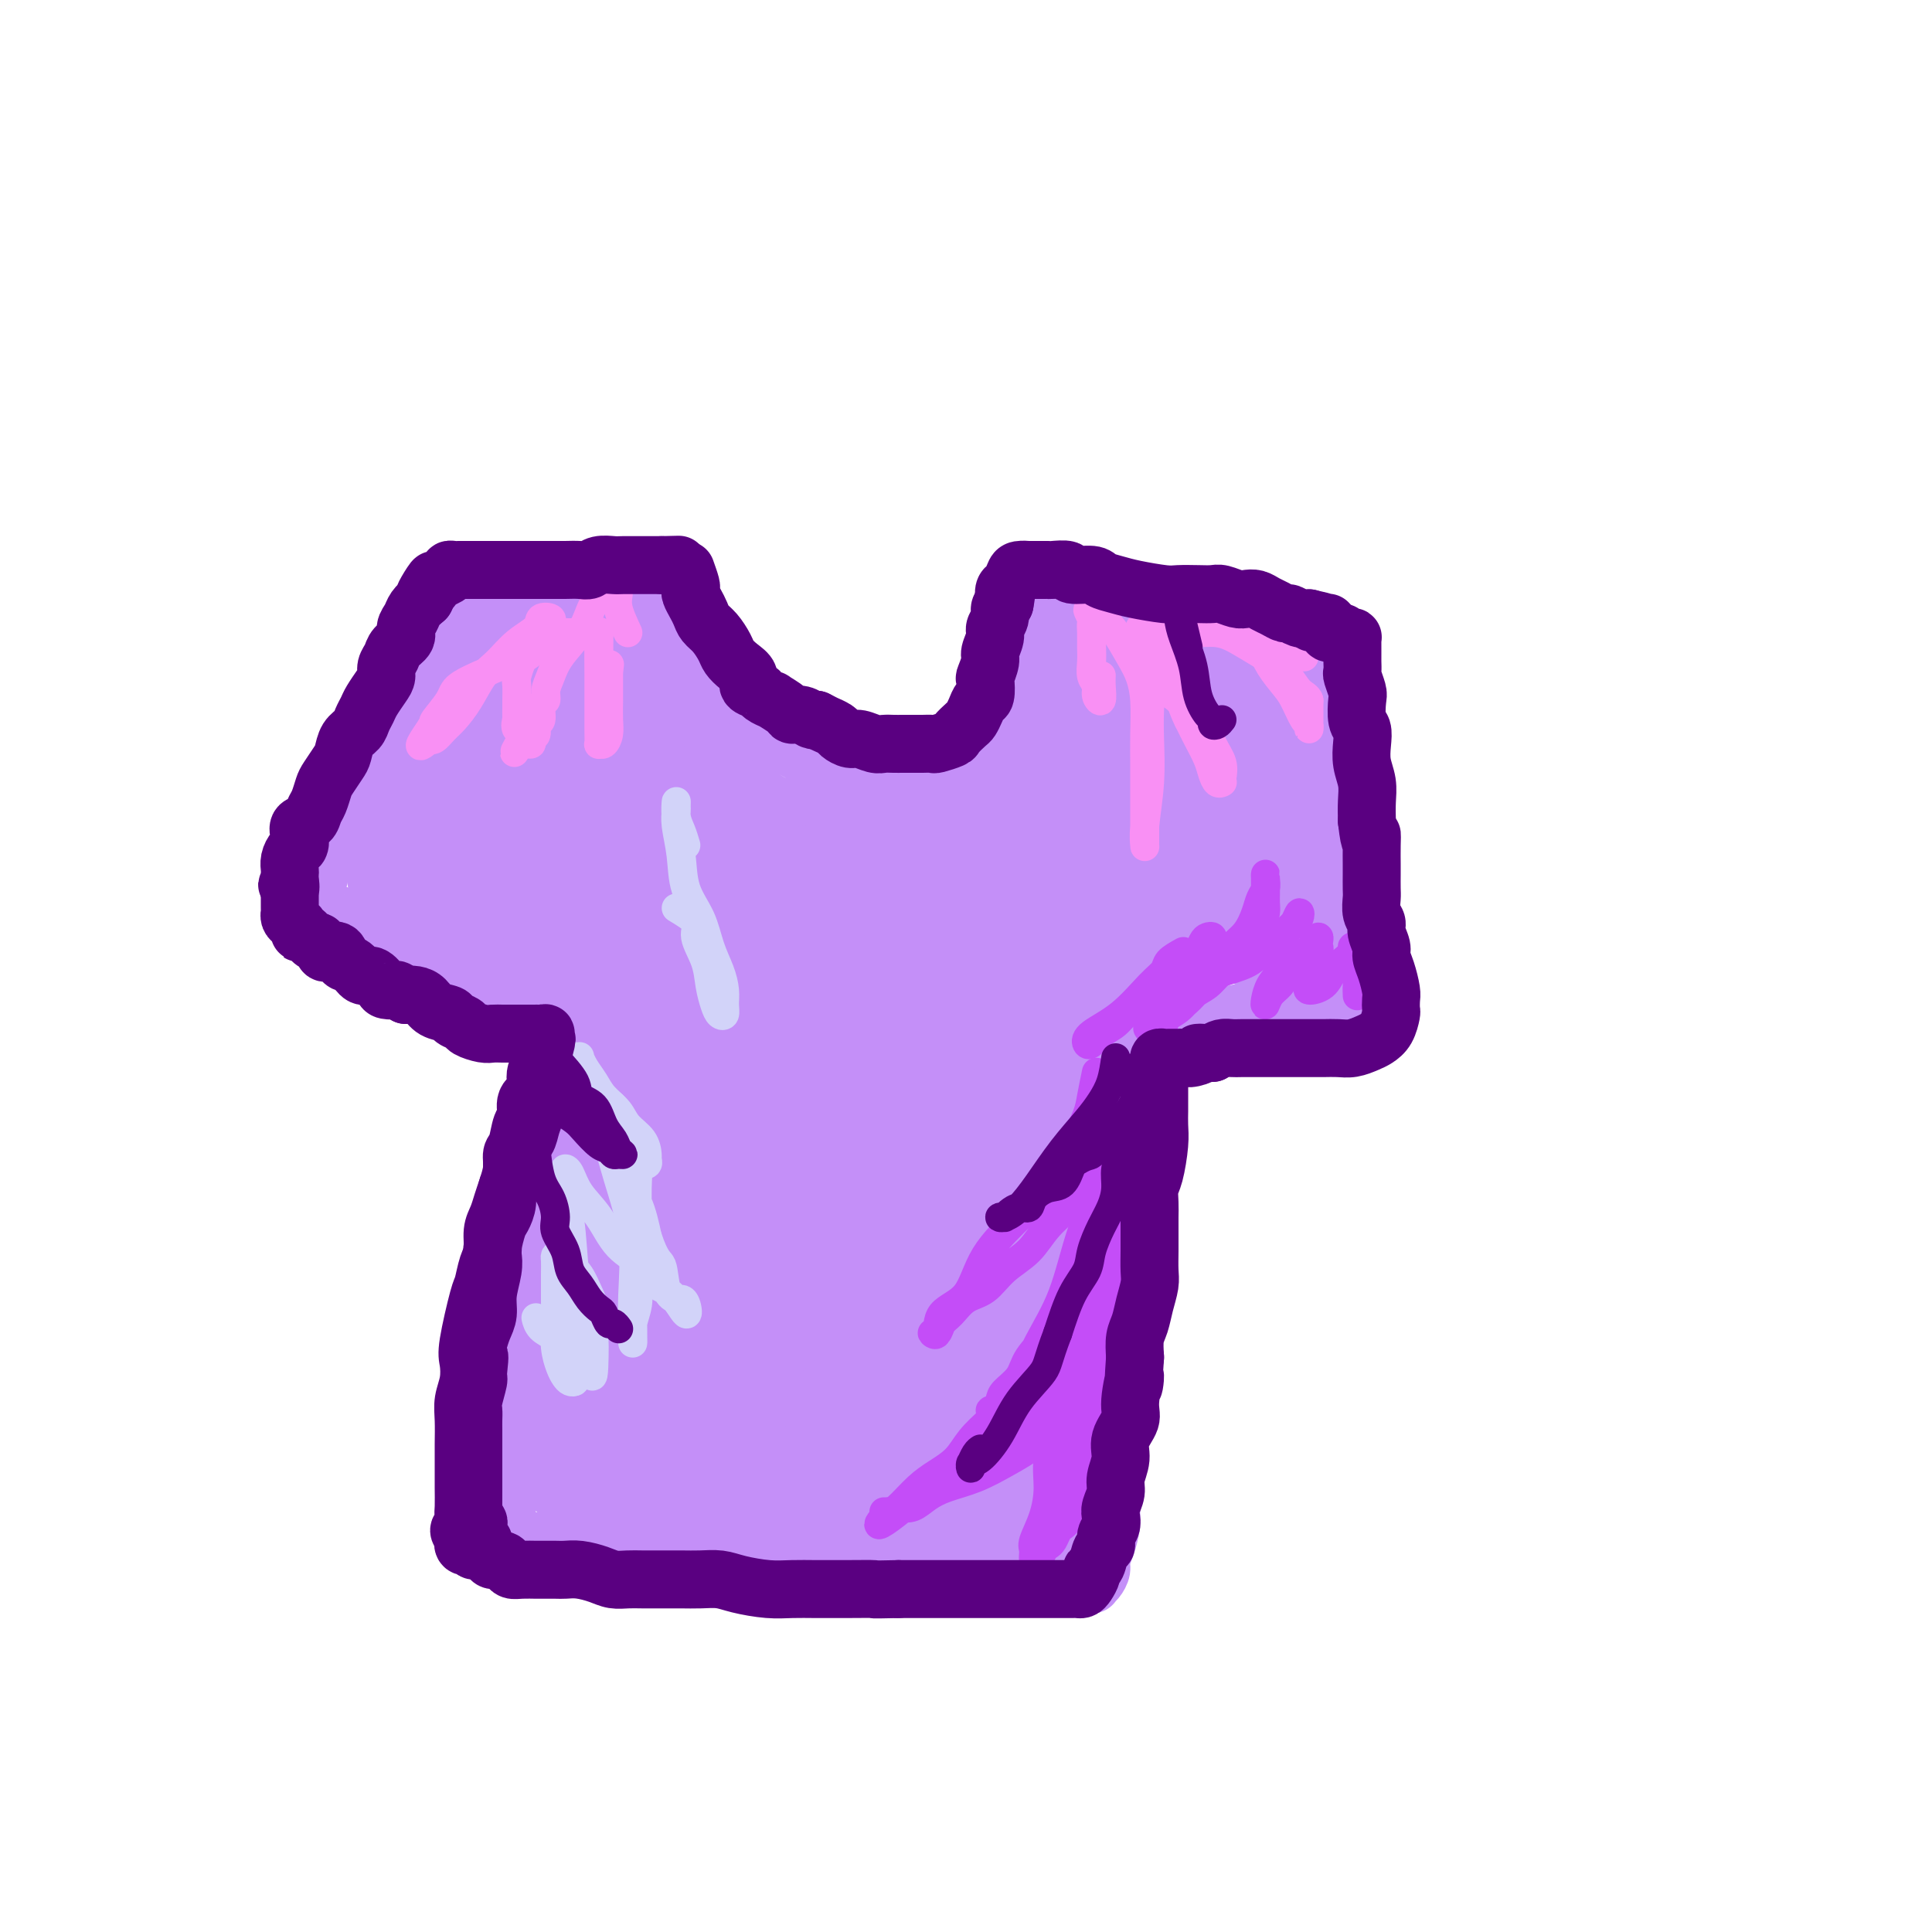 <svg viewBox='0 0 400 400' version='1.1' xmlns='http://www.w3.org/2000/svg' xmlns:xlink='http://www.w3.org/1999/xlink'><g fill='none' stroke='#C48FF8' stroke-width='12' stroke-linecap='round' stroke-linejoin='round'><path d='M137,123c2.079,2.284 4.159,4.567 5,6c0.841,1.433 0.445,2.014 1,3c0.555,0.986 2.063,2.375 3,4c0.937,1.625 1.304,3.486 2,5c0.696,1.514 1.722,2.681 3,4c1.278,1.319 2.808,2.791 4,4c1.192,1.209 2.044,2.156 3,3c0.956,0.844 2.014,1.585 3,2c0.986,0.415 1.898,0.503 3,1c1.102,0.497 2.393,1.401 4,2c1.607,0.599 3.529,0.892 5,1c1.471,0.108 2.493,0.030 4,0c1.507,-0.030 3.501,-0.013 5,0c1.499,0.013 2.502,0.022 4,0c1.498,-0.022 3.490,-0.075 5,0c1.510,0.075 2.537,0.279 4,0c1.463,-0.279 3.362,-1.040 5,-2c1.638,-0.960 3.016,-2.120 4,-3c0.984,-0.880 1.574,-1.481 2,-2c0.426,-0.519 0.689,-0.957 1,-2c0.311,-1.043 0.671,-2.692 1,-4c0.329,-1.308 0.627,-2.275 1,-3c0.373,-0.725 0.821,-1.207 1,-2c0.179,-0.793 0.090,-1.896 0,-3'/><path d='M210,137c0.614,-2.300 0.151,-1.049 0,-1c-0.151,0.049 0.012,-1.104 0,-2c-0.012,-0.896 -0.200,-1.536 0,-2c0.200,-0.464 0.787,-0.751 1,-1c0.213,-0.249 0.053,-0.459 0,-1c-0.053,-0.541 0.001,-1.414 0,-2c-0.001,-0.586 -0.055,-0.886 0,-1c0.055,-0.114 0.221,-0.041 0,0c-0.221,0.041 -0.830,0.050 -1,0c-0.170,-0.050 0.099,-0.158 0,0c-0.099,0.158 -0.565,0.581 -1,1c-0.435,0.419 -0.839,0.834 -1,1c-0.161,0.166 -0.081,0.083 0,0'/><path d='M137,120c-1.770,1.268 -3.541,2.536 -4,3c-0.459,0.464 0.393,0.124 0,0c-0.393,-0.124 -2.029,-0.033 -3,0c-0.971,0.033 -1.275,0.009 -2,0c-0.725,-0.009 -1.870,-0.002 -3,0c-1.130,0.002 -2.246,0.001 -3,0c-0.754,-0.001 -1.146,-0.000 -2,0c-0.854,0.000 -2.171,0.000 -3,0c-0.829,-0.000 -1.171,-0.000 -2,0c-0.829,0.000 -2.147,-0.000 -3,0c-0.853,0.000 -1.243,0.000 -2,0c-0.757,-0.000 -1.882,-0.001 -3,0c-1.118,0.001 -2.231,0.002 -3,0c-0.769,-0.002 -1.195,-0.008 -2,0c-0.805,0.008 -1.991,0.029 -3,0c-1.009,-0.029 -1.842,-0.107 -2,0c-0.158,0.107 0.360,0.400 0,1c-0.360,0.600 -1.597,1.508 -2,2c-0.403,0.492 0.028,0.569 0,1c-0.028,0.431 -0.514,1.215 -1,2'/><path d='M94,129c-1.031,1.220 -1.108,1.271 -1,2c0.108,0.729 0.400,2.137 0,3c-0.400,0.863 -1.491,1.180 -2,2c-0.509,0.820 -0.436,2.143 -1,3c-0.564,0.857 -1.765,1.247 -2,2c-0.235,0.753 0.495,1.870 0,3c-0.495,1.130 -2.214,2.274 -3,3c-0.786,0.726 -0.637,1.036 -1,2c-0.363,0.964 -1.238,2.583 -2,4c-0.762,1.417 -1.411,2.634 -2,4c-0.589,1.366 -1.117,2.883 -2,4c-0.883,1.117 -2.119,1.836 -3,3c-0.881,1.164 -1.406,2.774 -2,4c-0.594,1.226 -1.256,2.068 -2,3c-0.744,0.932 -1.572,1.954 -2,3c-0.428,1.046 -0.458,2.115 -1,3c-0.542,0.885 -1.595,1.584 -2,2c-0.405,0.416 -0.161,0.549 0,1c0.161,0.451 0.238,1.221 0,2c-0.238,0.779 -0.791,1.568 -1,2c-0.209,0.432 -0.072,0.507 0,1c0.072,0.493 0.080,1.403 0,2c-0.080,0.597 -0.249,0.882 0,1c0.249,0.118 0.914,0.068 1,0c0.086,-0.068 -0.408,-0.154 0,0c0.408,0.154 1.718,0.546 3,1c1.282,0.454 2.538,0.968 4,2c1.462,1.032 3.132,2.580 5,4c1.868,1.420 3.934,2.710 6,4'/><path d='M84,199c4.227,2.919 5.294,3.217 7,4c1.706,0.783 4.049,2.051 6,3c1.951,0.949 3.508,1.579 5,2c1.492,0.421 2.917,0.634 4,1c1.083,0.366 1.823,0.887 3,1c1.177,0.113 2.792,-0.180 4,0c1.208,0.180 2.010,0.833 3,1c0.990,0.167 2.168,-0.151 3,0c0.832,0.151 1.320,0.773 2,1c0.680,0.227 1.553,0.061 2,0c0.447,-0.061 0.466,-0.016 1,0c0.534,0.016 1.581,0.005 2,0c0.419,-0.005 0.209,-0.002 0,0'/><path d='M214,125c1.637,0.425 3.274,0.850 4,1c0.726,0.150 0.539,0.026 1,0c0.461,-0.026 1.568,0.048 3,0c1.432,-0.048 3.187,-0.216 5,0c1.813,0.216 3.684,0.818 6,1c2.316,0.182 5.077,-0.054 7,0c1.923,0.054 3.007,0.398 5,1c1.993,0.602 4.893,1.462 7,2c2.107,0.538 3.420,0.756 5,1c1.580,0.244 3.428,0.516 5,1c1.572,0.484 2.869,1.181 4,2c1.131,0.819 2.096,1.762 3,2c0.904,0.238 1.748,-0.228 2,0c0.252,0.228 -0.086,1.148 0,2c0.086,0.852 0.596,1.634 1,2c0.404,0.366 0.701,0.316 1,1c0.299,0.684 0.601,2.103 1,3c0.399,0.897 0.897,1.274 1,2c0.103,0.726 -0.189,1.803 0,3c0.189,1.197 0.859,2.515 1,4c0.141,1.485 -0.245,3.139 0,5c0.245,1.861 1.123,3.931 2,6'/><path d='M278,164c0.729,4.794 0.051,5.279 0,7c-0.051,1.721 0.525,4.676 1,7c0.475,2.324 0.848,4.016 1,6c0.152,1.984 0.082,4.262 0,6c-0.082,1.738 -0.176,2.938 0,4c0.176,1.062 0.621,1.986 1,3c0.379,1.014 0.690,2.117 1,3c0.310,0.883 0.618,1.547 1,2c0.382,0.453 0.839,0.696 1,1c0.161,0.304 0.025,0.668 0,1c-0.025,0.332 0.062,0.633 0,1c-0.062,0.367 -0.274,0.801 -1,1c-0.726,0.199 -1.967,0.162 -3,0c-1.033,-0.162 -1.857,-0.451 -3,0c-1.143,0.451 -2.605,1.642 -4,2c-1.395,0.358 -2.723,-0.115 -4,0c-1.277,0.115 -2.501,0.820 -4,1c-1.499,0.180 -3.271,-0.163 -5,0c-1.729,0.163 -3.414,0.832 -5,1c-1.586,0.168 -3.072,-0.165 -5,0c-1.928,0.165 -4.297,0.829 -6,1c-1.703,0.171 -2.740,-0.150 -4,0c-1.260,0.150 -2.743,0.772 -4,1c-1.257,0.228 -2.288,0.061 -3,0c-0.712,-0.061 -1.105,-0.016 -2,0c-0.895,0.016 -2.291,0.004 -3,0c-0.709,-0.004 -0.729,-0.001 -1,0c-0.271,0.001 -0.792,0.000 -1,0c-0.208,-0.000 -0.104,-0.000 0,0'/><path d='M123,210c-0.004,3.356 -0.008,6.712 0,8c0.008,1.288 0.029,0.507 0,1c-0.029,0.493 -0.108,2.259 0,4c0.108,1.741 0.404,3.456 0,5c-0.404,1.544 -1.509,2.918 -2,5c-0.491,2.082 -0.369,4.873 -1,7c-0.631,2.127 -2.014,3.590 -3,6c-0.986,2.410 -1.574,5.765 -2,8c-0.426,2.235 -0.692,3.349 -1,5c-0.308,1.651 -0.660,3.840 -1,6c-0.340,2.160 -0.667,4.292 -1,6c-0.333,1.708 -0.671,2.991 -1,5c-0.329,2.009 -0.647,4.743 -1,7c-0.353,2.257 -0.740,4.038 -1,6c-0.260,1.962 -0.394,4.104 -1,6c-0.606,1.896 -1.683,3.547 -2,5c-0.317,1.453 0.125,2.708 0,4c-0.125,1.292 -0.818,2.622 -1,4c-0.182,1.378 0.147,2.804 0,4c-0.147,1.196 -0.768,2.163 -1,3c-0.232,0.837 -0.073,1.545 0,2c0.073,0.455 0.061,0.658 0,1c-0.061,0.342 -0.170,0.823 0,1c0.170,0.177 0.620,0.051 1,0c0.380,-0.051 0.690,-0.025 1,0'/><path d='M106,319c0.582,2.872 2.037,0.552 3,0c0.963,-0.552 1.432,0.665 3,1c1.568,0.335 4.234,-0.211 7,0c2.766,0.211 5.633,1.181 9,2c3.367,0.819 7.233,1.487 11,2c3.767,0.513 7.433,0.870 11,1c3.567,0.130 7.033,0.034 11,0c3.967,-0.034 8.433,-0.005 12,0c3.567,0.005 6.234,-0.014 9,0c2.766,0.014 5.630,0.060 8,0c2.370,-0.060 4.247,-0.227 6,0c1.753,0.227 3.382,0.849 5,1c1.618,0.151 3.225,-0.170 5,0c1.775,0.170 3.718,0.830 5,1c1.282,0.170 1.904,-0.151 3,0c1.096,0.151 2.665,0.772 4,1c1.335,0.228 2.434,0.062 3,0c0.566,-0.062 0.599,-0.019 1,0c0.401,0.019 1.169,0.013 2,0c0.831,-0.013 1.724,-0.033 2,0c0.276,0.033 -0.067,0.120 0,0c0.067,-0.120 0.543,-0.447 1,-1c0.457,-0.553 0.893,-1.332 1,-2c0.107,-0.668 -0.116,-1.226 0,-2c0.116,-0.774 0.571,-1.763 1,-3c0.429,-1.237 0.833,-2.722 1,-4c0.167,-1.278 0.097,-2.348 0,-4c-0.097,-1.652 -0.222,-3.886 0,-6c0.222,-2.114 0.791,-4.108 1,-6c0.209,-1.892 0.060,-3.684 0,-6c-0.060,-2.316 -0.030,-5.158 0,-8'/><path d='M231,286c0.155,-6.027 0.041,-6.094 0,-8c-0.041,-1.906 -0.011,-5.651 0,-9c0.011,-3.349 0.003,-6.300 0,-9c-0.003,-2.700 -0.001,-5.148 0,-8c0.001,-2.852 0.000,-6.109 0,-9c-0.000,-2.891 -0.000,-5.418 0,-8c0.000,-2.582 0.001,-5.221 0,-7c-0.001,-1.779 -0.003,-2.700 0,-4c0.003,-1.300 0.012,-2.979 0,-4c-0.012,-1.021 -0.045,-1.384 0,-2c0.045,-0.616 0.170,-1.486 0,-2c-0.170,-0.514 -0.633,-0.674 -1,-1c-0.367,-0.326 -0.637,-0.819 -1,-1c-0.363,-0.181 -0.818,-0.052 -1,0c-0.182,0.052 -0.091,0.026 0,0'/></g>
<g fill='none' stroke='#C48FF8' stroke-width='28' stroke-linecap='round' stroke-linejoin='round'><path d='M115,134c-0.476,2.258 -0.951,4.516 -1,6c-0.049,1.484 0.330,2.195 1,3c0.670,0.805 1.631,1.705 3,3c1.369,1.295 3.147,2.985 5,5c1.853,2.015 3.781,4.355 6,6c2.219,1.645 4.729,2.594 7,4c2.271,1.406 4.302,3.268 7,5c2.698,1.732 6.062,3.333 9,5c2.938,1.667 5.451,3.399 8,5c2.549,1.601 5.136,3.070 8,4c2.864,0.930 6.007,1.320 9,2c2.993,0.680 5.836,1.649 8,2c2.164,0.351 3.650,0.085 6,0c2.350,-0.085 5.566,0.010 8,0c2.434,-0.010 4.087,-0.127 6,0c1.913,0.127 4.087,0.497 6,0c1.913,-0.497 3.567,-1.862 5,-3c1.433,-1.138 2.646,-2.048 4,-3c1.354,-0.952 2.850,-1.946 4,-3c1.150,-1.054 1.954,-2.170 3,-3c1.046,-0.830 2.336,-1.375 3,-2c0.664,-0.625 0.704,-1.330 1,-2c0.296,-0.670 0.850,-1.307 1,-2c0.150,-0.693 -0.104,-1.444 0,-2c0.104,-0.556 0.567,-0.919 1,-2c0.433,-1.081 0.838,-2.880 1,-4c0.162,-1.120 0.081,-1.560 0,-2'/><path d='M234,156c0.558,-2.750 -0.047,-2.626 0,-3c0.047,-0.374 0.744,-1.248 1,-2c0.256,-0.752 0.069,-1.382 0,-2c-0.069,-0.618 -0.021,-1.223 0,-2c0.021,-0.777 0.017,-1.725 0,-2c-0.017,-0.275 -0.045,0.122 0,0c0.045,-0.122 0.164,-0.765 0,-1c-0.164,-0.235 -0.610,-0.063 -1,0c-0.390,0.063 -0.724,0.017 -1,0c-0.276,-0.017 -0.494,-0.005 -1,0c-0.506,0.005 -1.302,0.001 -2,0c-0.698,-0.001 -1.300,-0.001 -2,0c-0.700,0.001 -1.497,0.001 -2,0c-0.503,-0.001 -0.711,-0.004 -1,0c-0.289,0.004 -0.660,0.015 -1,0c-0.340,-0.015 -0.651,-0.056 -1,0c-0.349,0.056 -0.737,0.210 -1,0c-0.263,-0.210 -0.402,-0.782 0,-1c0.402,-0.218 1.346,-0.080 2,0c0.654,0.080 1.018,0.104 2,0c0.982,-0.104 2.584,-0.334 4,0c1.416,0.334 2.648,1.234 4,2c1.352,0.766 2.826,1.399 4,2c1.174,0.601 2.050,1.172 3,2c0.950,0.828 1.975,1.914 3,3'/><path d='M244,152c2.837,1.457 2.928,0.598 4,1c1.072,0.402 3.123,2.064 5,3c1.877,0.936 3.580,1.146 5,2c1.420,0.854 2.556,2.353 4,3c1.444,0.647 3.195,0.440 4,1c0.805,0.560 0.665,1.885 1,3c0.335,1.115 1.147,2.021 2,3c0.853,0.979 1.749,2.032 2,3c0.251,0.968 -0.143,1.851 0,3c0.143,1.149 0.824,2.563 1,4c0.176,1.437 -0.152,2.897 0,4c0.152,1.103 0.784,1.850 1,3c0.216,1.150 0.017,2.704 0,4c-0.017,1.296 0.147,2.333 0,3c-0.147,0.667 -0.606,0.964 -1,1c-0.394,0.036 -0.722,-0.188 -1,0c-0.278,0.188 -0.507,0.789 -1,1c-0.493,0.211 -1.250,0.030 -2,0c-0.750,-0.030 -1.491,0.089 -2,0c-0.509,-0.089 -0.784,-0.385 -1,-1c-0.216,-0.615 -0.372,-1.549 -1,-3c-0.628,-1.451 -1.726,-3.419 -2,-5c-0.274,-1.581 0.276,-2.774 0,-4c-0.276,-1.226 -1.380,-2.484 -2,-4c-0.620,-1.516 -0.758,-3.289 -1,-5c-0.242,-1.711 -0.589,-3.358 -1,-5c-0.411,-1.642 -0.886,-3.277 -1,-5c-0.114,-1.723 0.134,-3.534 0,-5c-0.134,-1.466 -0.652,-2.587 -1,-4c-0.348,-1.413 -0.528,-3.118 -1,-4c-0.472,-0.882 -1.236,-0.941 -2,-1'/><path d='M253,148c-1.514,-6.126 -0.798,-2.943 -1,-2c-0.202,0.943 -1.322,-0.356 -2,-1c-0.678,-0.644 -0.913,-0.633 -1,0c-0.087,0.633 -0.027,1.887 0,3c0.027,1.113 0.019,2.085 0,3c-0.019,0.915 -0.050,1.774 0,3c0.050,1.226 0.181,2.820 0,4c-0.181,1.180 -0.674,1.945 -2,4c-1.326,2.055 -3.485,5.401 -6,8c-2.515,2.599 -5.387,4.450 -8,6c-2.613,1.550 -4.967,2.800 -7,4c-2.033,1.200 -3.743,2.350 -6,3c-2.257,0.650 -5.059,0.801 -7,1c-1.941,0.199 -3.021,0.446 -5,1c-1.979,0.554 -4.856,1.414 -7,2c-2.144,0.586 -3.555,0.896 -5,1c-1.445,0.104 -2.924,0.001 -4,0c-1.076,-0.001 -1.749,0.099 -2,0c-0.251,-0.099 -0.080,-0.398 0,-1c0.080,-0.602 0.069,-1.508 0,-2c-0.069,-0.492 -0.196,-0.569 0,-1c0.196,-0.431 0.715,-1.217 1,-2c0.285,-0.783 0.337,-1.564 1,-2c0.663,-0.436 1.937,-0.526 3,-1c1.063,-0.474 1.914,-1.333 3,-2c1.086,-0.667 2.408,-1.141 4,-2c1.592,-0.859 3.455,-2.103 5,-3c1.545,-0.897 2.773,-1.449 4,-2'/><path d='M211,170c3.632,-2.445 2.713,-2.557 3,-3c0.287,-0.443 1.779,-1.218 3,-2c1.221,-0.782 2.169,-1.571 3,-2c0.831,-0.429 1.545,-0.497 2,-1c0.455,-0.503 0.650,-1.441 1,-2c0.350,-0.559 0.854,-0.738 1,-1c0.146,-0.262 -0.065,-0.605 0,-1c0.065,-0.395 0.405,-0.842 0,-1c-0.405,-0.158 -1.556,-0.027 -2,0c-0.444,0.027 -0.183,-0.049 -1,0c-0.817,0.049 -2.714,0.224 -4,1c-1.286,0.776 -1.962,2.152 -3,3c-1.038,0.848 -2.437,1.169 -4,2c-1.563,0.831 -3.290,2.173 -5,3c-1.710,0.827 -3.401,1.138 -5,2c-1.599,0.862 -3.104,2.273 -5,3c-1.896,0.727 -4.184,0.769 -6,1c-1.816,0.231 -3.160,0.650 -5,1c-1.840,0.350 -4.175,0.630 -6,1c-1.825,0.370 -3.138,0.830 -5,1c-1.862,0.170 -4.271,0.051 -6,0c-1.729,-0.051 -2.777,-0.033 -4,0c-1.223,0.033 -2.622,0.082 -4,0c-1.378,-0.082 -2.735,-0.294 -4,-1c-1.265,-0.706 -2.438,-1.908 -4,-3c-1.562,-1.092 -3.511,-2.076 -5,-3c-1.489,-0.924 -2.516,-1.787 -3,-3c-0.484,-1.213 -0.424,-2.775 -1,-4c-0.576,-1.225 -1.788,-2.112 -3,-3'/><path d='M139,158c-2.772,-3.169 -1.701,-3.093 -2,-4c-0.299,-0.907 -1.967,-2.798 -3,-4c-1.033,-1.202 -1.432,-1.716 -2,-3c-0.568,-1.284 -1.304,-3.338 -2,-5c-0.696,-1.662 -1.352,-2.932 -2,-4c-0.648,-1.068 -1.287,-1.932 -2,-3c-0.713,-1.068 -1.502,-2.339 -2,-3c-0.498,-0.661 -0.707,-0.714 -1,-1c-0.293,-0.286 -0.669,-0.807 -1,-1c-0.331,-0.193 -0.618,-0.060 -1,0c-0.382,0.060 -0.861,0.046 -1,0c-0.139,-0.046 0.062,-0.126 0,0c-0.062,0.126 -0.387,0.456 -1,1c-0.613,0.544 -1.514,1.300 -2,2c-0.486,0.700 -0.558,1.343 -1,2c-0.442,0.657 -1.255,1.328 -2,2c-0.745,0.672 -1.421,1.344 -2,2c-0.579,0.656 -1.061,1.297 -2,2c-0.939,0.703 -2.334,1.469 -3,2c-0.666,0.531 -0.602,0.827 -1,1c-0.398,0.173 -1.256,0.222 -2,1c-0.744,0.778 -1.372,2.284 -2,3c-0.628,0.716 -1.256,0.641 -2,1c-0.744,0.359 -1.602,1.152 -2,2c-0.398,0.848 -0.334,1.750 -1,3c-0.666,1.250 -2.062,2.849 -3,4c-0.938,1.151 -1.417,1.852 -2,3c-0.583,1.148 -1.270,2.741 -2,4c-0.730,1.259 -1.504,2.185 -2,3c-0.496,0.815 -0.713,1.519 -1,2c-0.287,0.481 -0.643,0.741 -1,1'/><path d='M86,171c-1.857,3.221 -0.499,1.275 0,1c0.499,-0.275 0.140,1.121 0,2c-0.140,0.879 -0.061,1.240 0,2c0.061,0.760 0.102,1.919 0,3c-0.102,1.081 -0.349,2.083 0,3c0.349,0.917 1.292,1.750 2,2c0.708,0.250 1.181,-0.084 2,0c0.819,0.084 1.986,0.584 3,1c1.014,0.416 1.876,0.747 3,1c1.124,0.253 2.511,0.426 4,1c1.489,0.574 3.079,1.548 5,2c1.921,0.452 4.173,0.381 6,1c1.827,0.619 3.228,1.927 5,3c1.772,1.073 3.915,1.910 6,3c2.085,1.090 4.112,2.432 6,4c1.888,1.568 3.637,3.360 5,5c1.363,1.640 2.341,3.127 4,5c1.659,1.873 4.000,4.132 5,6c1.000,1.868 0.660,3.346 1,5c0.340,1.654 1.359,3.485 2,5c0.641,1.515 0.904,2.715 1,4c0.096,1.285 0.026,2.654 0,4c-0.026,1.346 -0.007,2.669 0,4c0.007,1.331 0.002,2.671 0,4c-0.002,1.329 -0.003,2.649 0,4c0.003,1.351 0.008,2.735 0,4c-0.008,1.265 -0.030,2.411 0,4c0.030,1.589 0.111,3.622 0,5c-0.111,1.378 -0.415,2.102 -1,3c-0.585,0.898 -1.453,1.971 -2,3c-0.547,1.029 -0.774,2.015 -1,3'/><path d='M142,268c-1.023,1.434 -1.581,0.518 -2,1c-0.419,0.482 -0.701,2.362 -1,3c-0.299,0.638 -0.616,0.033 -1,0c-0.384,-0.033 -0.835,0.505 -1,1c-0.165,0.495 -0.044,0.946 0,1c0.044,0.054 0.012,-0.287 0,-1c-0.012,-0.713 -0.003,-1.796 0,-3c0.003,-1.204 0.002,-2.529 0,-4c-0.002,-1.471 -0.003,-3.089 0,-5c0.003,-1.911 0.012,-4.116 0,-7c-0.012,-2.884 -0.046,-6.446 0,-10c0.046,-3.554 0.170,-7.101 0,-10c-0.170,-2.899 -0.634,-5.151 -1,-7c-0.366,-1.849 -0.634,-3.296 -1,-5c-0.366,-1.704 -0.829,-3.667 -1,-5c-0.171,-1.333 -0.050,-2.038 0,-3c0.050,-0.962 0.027,-2.183 0,-3c-0.027,-0.817 -0.060,-1.232 0,-1c0.060,0.232 0.213,1.109 0,2c-0.213,0.891 -0.792,1.795 -1,3c-0.208,1.205 -0.043,2.711 0,4c0.043,1.289 -0.034,2.359 0,3c0.034,0.641 0.179,0.851 0,2c-0.179,1.149 -0.682,3.235 -1,5c-0.318,1.765 -0.453,3.208 -1,5c-0.547,1.792 -1.508,3.934 -2,6c-0.492,2.066 -0.517,4.056 -1,6c-0.483,1.944 -1.424,3.841 -2,6c-0.576,2.159 -0.788,4.579 -1,7'/><path d='M125,259c-1.494,8.715 -0.730,6.501 -1,7c-0.270,0.499 -1.575,3.709 -2,6c-0.425,2.291 0.030,3.661 0,5c-0.030,1.339 -0.544,2.645 -1,4c-0.456,1.355 -0.854,2.757 -1,4c-0.146,1.243 -0.039,2.325 0,3c0.039,0.675 0.011,0.943 0,2c-0.011,1.057 -0.005,2.902 0,4c0.005,1.098 0.008,1.449 0,2c-0.008,0.551 -0.026,1.302 0,2c0.026,0.698 0.095,1.342 0,2c-0.095,0.658 -0.355,1.331 0,2c0.355,0.669 1.325,1.335 2,2c0.675,0.665 1.055,1.331 2,2c0.945,0.669 2.455,1.342 4,2c1.545,0.658 3.124,1.301 5,2c1.876,0.699 4.050,1.455 6,2c1.950,0.545 3.677,0.878 6,1c2.323,0.122 5.243,0.033 8,0c2.757,-0.033 5.352,-0.009 8,0c2.648,0.009 5.350,0.003 8,0c2.650,-0.003 5.248,-0.005 8,0c2.752,0.005 5.656,0.015 8,0c2.344,-0.015 4.126,-0.057 6,0c1.874,0.057 3.838,0.211 6,0c2.162,-0.211 4.520,-0.789 6,-1c1.480,-0.211 2.082,-0.057 3,0c0.918,0.057 2.153,0.015 3,0c0.847,-0.015 1.305,-0.004 2,0c0.695,0.004 1.627,0.001 2,0c0.373,-0.001 0.186,-0.001 0,0'/><path d='M213,312c10.515,-0.277 2.804,-0.470 0,-1c-2.804,-0.530 -0.701,-1.396 0,-2c0.701,-0.604 -0.002,-0.947 0,-2c0.002,-1.053 0.708,-2.817 1,-4c0.292,-1.183 0.170,-1.784 0,-3c-0.170,-1.216 -0.389,-3.045 0,-5c0.389,-1.955 1.386,-4.035 2,-7c0.614,-2.965 0.846,-6.813 1,-11c0.154,-4.187 0.230,-8.711 1,-13c0.770,-4.289 2.233,-8.343 3,-12c0.767,-3.657 0.838,-6.917 1,-10c0.162,-3.083 0.414,-5.991 1,-9c0.586,-3.009 1.504,-6.121 2,-9c0.496,-2.879 0.569,-5.525 1,-8c0.431,-2.475 1.219,-4.778 2,-7c0.781,-2.222 1.554,-4.363 2,-6c0.446,-1.637 0.566,-2.770 1,-4c0.434,-1.230 1.183,-2.557 2,-4c0.817,-1.443 1.702,-3.003 3,-4c1.298,-0.997 3.010,-1.430 4,-2c0.990,-0.570 1.259,-1.277 2,-2c0.741,-0.723 1.955,-1.462 3,-2c1.045,-0.538 1.920,-0.876 3,-1c1.080,-0.124 2.364,-0.033 3,0c0.636,0.033 0.624,0.009 1,0c0.376,-0.009 1.140,-0.002 1,0c-0.140,0.002 -1.183,0.001 -2,0c-0.817,-0.001 -1.409,-0.000 -2,0'/><path d='M249,184c1.818,-1.691 -1.636,-0.418 -4,0c-2.364,0.418 -3.639,-0.017 -5,0c-1.361,0.017 -2.807,0.487 -5,1c-2.193,0.513 -5.131,1.069 -9,2c-3.869,0.931 -8.669,2.237 -13,4c-4.331,1.763 -8.195,3.983 -13,7c-4.805,3.017 -10.552,6.830 -16,11c-5.448,4.170 -10.598,8.698 -15,13c-4.402,4.302 -8.055,8.380 -11,12c-2.945,3.620 -5.183,6.784 -7,10c-1.817,3.216 -3.215,6.484 -4,9c-0.785,2.516 -0.959,4.279 -1,7c-0.041,2.721 0.049,6.401 0,8c-0.049,1.599 -0.237,1.116 0,1c0.237,-0.116 0.900,0.133 1,0c0.100,-0.133 -0.363,-0.648 0,-2c0.363,-1.352 1.552,-3.540 2,-5c0.448,-1.460 0.155,-2.193 0,-4c-0.155,-1.807 -0.171,-4.689 0,-7c0.171,-2.311 0.529,-4.051 0,-8c-0.529,-3.949 -1.944,-10.107 -3,-17c-1.056,-6.893 -1.753,-14.521 -3,-21c-1.247,-6.479 -3.043,-11.807 -4,-16c-0.957,-4.193 -1.076,-7.249 -2,-10c-0.924,-2.751 -2.654,-5.195 -4,-8c-1.346,-2.805 -2.308,-5.970 -3,-8c-0.692,-2.030 -1.113,-2.926 -2,-4c-0.887,-1.074 -2.239,-2.328 -3,-3c-0.761,-0.672 -0.932,-0.764 -1,-1c-0.068,-0.236 -0.034,-0.618 0,-1'/><path d='M124,154c-1.896,-2.950 -0.137,2.175 1,5c1.137,2.825 1.652,3.352 2,5c0.348,1.648 0.530,4.419 1,7c0.470,2.581 1.229,4.972 2,9c0.771,4.028 1.554,9.693 2,17c0.446,7.307 0.554,16.256 1,24c0.446,7.744 1.229,14.282 2,19c0.771,4.718 1.529,7.615 2,10c0.471,2.385 0.657,4.258 1,5c0.343,0.742 0.845,0.353 1,0c0.155,-0.353 -0.036,-0.672 0,-1c0.036,-0.328 0.301,-0.667 0,-2c-0.301,-1.333 -1.167,-3.659 -2,-6c-0.833,-2.341 -1.633,-4.697 -3,-8c-1.367,-3.303 -3.303,-7.555 -5,-13c-1.697,-5.445 -3.157,-12.085 -5,-18c-1.843,-5.915 -4.070,-11.105 -6,-16c-1.930,-4.895 -3.562,-9.495 -5,-13c-1.438,-3.505 -2.680,-5.913 -4,-8c-1.320,-2.087 -2.717,-3.851 -4,-5c-1.283,-1.149 -2.453,-1.682 -3,-3c-0.547,-1.318 -0.473,-3.421 -1,-5c-0.527,-1.579 -1.655,-2.636 -2,-4c-0.345,-1.364 0.093,-3.037 0,-4c-0.093,-0.963 -0.715,-1.217 -1,-2c-0.285,-0.783 -0.231,-2.094 0,-3c0.231,-0.906 0.639,-1.408 1,-2c0.361,-0.592 0.674,-1.275 1,-2c0.326,-0.725 0.665,-1.493 1,-2c0.335,-0.507 0.668,-0.754 1,-1'/><path d='M102,137c0.635,-1.201 0.222,-0.704 0,-1c-0.222,-0.296 -0.253,-1.387 0,-2c0.253,-0.613 0.789,-0.749 1,-1c0.211,-0.251 0.095,-0.616 0,-1c-0.095,-0.384 -0.170,-0.788 0,-1c0.170,-0.212 0.585,-0.233 1,0c0.415,0.233 0.829,0.721 1,1c0.171,0.279 0.099,0.350 0,1c-0.099,0.650 -0.227,1.878 0,3c0.227,1.122 0.808,2.138 1,4c0.192,1.862 -0.003,4.572 1,8c1.003,3.428 3.206,7.576 5,12c1.794,4.424 3.180,9.124 5,14c1.820,4.876 4.073,9.926 6,15c1.927,5.074 3.528,10.171 5,15c1.472,4.829 2.814,9.391 4,14c1.186,4.609 2.216,9.266 3,14c0.784,4.734 1.324,9.546 2,14c0.676,4.454 1.490,8.549 2,13c0.510,4.451 0.718,9.260 1,14c0.282,4.740 0.639,9.413 1,13c0.361,3.587 0.727,6.087 1,8c0.273,1.913 0.453,3.239 1,4c0.547,0.761 1.463,0.958 2,1c0.537,0.042 0.697,-0.069 1,0c0.303,0.069 0.750,0.320 1,0c0.250,-0.320 0.304,-1.209 1,-2c0.696,-0.791 2.033,-1.482 3,-3c0.967,-1.518 1.562,-3.862 3,-7c1.438,-3.138 3.719,-7.069 6,-11'/><path d='M160,276c2.366,-5.280 3.779,-9.480 6,-15c2.221,-5.520 5.248,-12.360 8,-19c2.752,-6.640 5.227,-13.078 8,-19c2.773,-5.922 5.843,-11.327 8,-15c2.157,-3.673 3.402,-5.615 5,-8c1.598,-2.385 3.551,-5.214 5,-7c1.449,-1.786 2.394,-2.528 3,-3c0.606,-0.472 0.873,-0.674 1,-1c0.127,-0.326 0.115,-0.776 0,0c-0.115,0.776 -0.332,2.778 -1,5c-0.668,2.222 -1.786,4.666 -3,8c-1.214,3.334 -2.525,7.560 -4,13c-1.475,5.440 -3.113,12.094 -5,19c-1.887,6.906 -4.024,14.065 -5,20c-0.976,5.935 -0.791,10.648 -1,15c-0.209,4.352 -0.813,8.345 -1,11c-0.187,2.655 0.043,3.972 0,5c-0.043,1.028 -0.358,1.766 0,2c0.358,0.234 1.389,-0.035 2,0c0.611,0.035 0.802,0.373 1,0c0.198,-0.373 0.404,-1.456 1,-2c0.596,-0.544 1.582,-0.549 2,-1c0.418,-0.451 0.266,-1.350 1,-2c0.734,-0.650 2.353,-1.053 3,-2c0.647,-0.947 0.321,-2.437 1,-4c0.679,-1.563 2.361,-3.198 4,-6c1.639,-2.802 3.233,-6.772 5,-11c1.767,-4.228 3.706,-8.715 6,-13c2.294,-4.285 4.941,-8.367 7,-12c2.059,-3.633 3.529,-6.816 5,-10'/><path d='M222,224c5.698,-10.532 5.945,-8.863 7,-10c1.055,-1.137 2.920,-5.082 5,-8c2.080,-2.918 4.375,-4.809 6,-7c1.625,-2.191 2.578,-4.681 4,-6c1.422,-1.319 3.311,-1.467 4,-2c0.689,-0.533 0.179,-1.449 1,-2c0.821,-0.551 2.975,-0.735 4,-1c1.025,-0.265 0.921,-0.610 1,-1c0.079,-0.390 0.341,-0.826 1,-1c0.659,-0.174 1.714,-0.085 2,0c0.286,0.085 -0.198,0.165 -1,0c-0.802,-0.165 -1.924,-0.577 -4,0c-2.076,0.577 -5.108,2.141 -8,3c-2.892,0.859 -5.645,1.012 -9,2c-3.355,0.988 -7.313,2.810 -12,5c-4.687,2.190 -10.103,4.746 -15,7c-4.897,2.254 -9.276,4.204 -13,6c-3.724,1.796 -6.792,3.437 -9,4c-2.208,0.563 -3.557,0.049 -5,0c-1.443,-0.049 -2.979,0.368 -4,0c-1.021,-0.368 -1.527,-1.519 -2,-3c-0.473,-1.481 -0.914,-3.291 -1,-5c-0.086,-1.709 0.181,-3.317 0,-5c-0.181,-1.683 -0.811,-3.443 -1,-5c-0.189,-1.557 0.063,-2.912 0,-4c-0.063,-1.088 -0.440,-1.908 -1,-3c-0.560,-1.092 -1.303,-2.455 -2,-3c-0.697,-0.545 -1.349,-0.273 -2,0'/><path d='M168,185c-1.131,-0.528 -1.458,1.153 -2,3c-0.542,1.847 -1.298,3.861 -2,6c-0.702,2.139 -1.351,4.402 -2,8c-0.649,3.598 -1.298,8.530 -2,14c-0.702,5.470 -1.458,11.477 -2,17c-0.542,5.523 -0.870,10.562 -1,15c-0.130,4.438 -0.062,8.275 0,13c0.062,4.725 0.117,10.339 0,15c-0.117,4.661 -0.405,8.369 0,11c0.405,2.631 1.504,4.184 2,5c0.496,0.816 0.390,0.895 1,1c0.610,0.105 1.935,0.237 3,0c1.065,-0.237 1.870,-0.844 3,-1c1.130,-0.156 2.584,0.139 4,0c1.416,-0.139 2.794,-0.712 5,-1c2.206,-0.288 5.242,-0.290 8,-1c2.758,-0.710 5.239,-2.128 8,-3c2.761,-0.872 5.801,-1.197 8,-2c2.199,-0.803 3.557,-2.085 5,-3c1.443,-0.915 2.970,-1.462 4,-2c1.030,-0.538 1.565,-1.066 2,-1c0.435,0.066 0.772,0.727 1,1c0.228,0.273 0.346,0.157 0,1c-0.346,0.843 -1.158,2.646 -2,4c-0.842,1.354 -1.716,2.258 -3,3c-1.284,0.742 -2.980,1.323 -5,2c-2.020,0.677 -4.364,1.449 -6,2c-1.636,0.551 -2.562,0.880 -4,1c-1.438,0.120 -3.387,0.032 -5,0c-1.613,-0.032 -2.889,-0.009 -4,0c-1.111,0.009 -2.055,0.005 -3,0'/><path d='M179,293c-4.422,0.778 -1.978,0.222 -1,0c0.978,-0.222 0.489,-0.111 0,0'/></g>
<g fill='none' stroke='#C44DF8' stroke-width='6' stroke-linecap='round' stroke-linejoin='round'><path d='M227,222c-0.369,1.789 -0.738,3.578 -1,5c-0.262,1.422 -0.416,2.477 -1,4c-0.584,1.523 -1.599,3.514 -3,6c-1.401,2.486 -3.189,5.468 -5,8c-1.811,2.532 -3.647,4.613 -6,7c-2.353,2.387 -5.224,5.080 -7,8c-1.776,2.920 -2.459,6.066 -4,8c-1.541,1.934 -3.941,2.656 -5,4c-1.059,1.344 -0.776,3.312 -1,4c-0.224,0.688 -0.956,0.097 -1,0c-0.044,-0.097 0.599,0.299 1,0c0.401,-0.299 0.559,-1.294 1,-2c0.441,-0.706 1.164,-1.125 2,-2c0.836,-0.875 1.786,-2.207 3,-3c1.214,-0.793 2.692,-1.047 4,-2c1.308,-0.953 2.447,-2.606 4,-4c1.553,-1.394 3.519,-2.530 5,-4c1.481,-1.470 2.478,-3.276 4,-5c1.522,-1.724 3.571,-3.368 5,-5c1.429,-1.632 2.239,-3.252 3,-5c0.761,-1.748 1.472,-3.623 2,-5c0.528,-1.377 0.873,-2.255 1,-3c0.127,-0.745 0.036,-1.356 0,-2c-0.036,-0.644 -0.018,-1.322 0,-2'/><path d='M228,232c0.928,-3.199 0.249,-2.697 0,-3c-0.249,-0.303 -0.067,-1.410 0,-2c0.067,-0.590 0.018,-0.663 0,-1c-0.018,-0.337 -0.005,-0.938 0,-1c0.005,-0.062 0.000,0.414 0,1c-0.000,0.586 0.003,1.282 0,2c-0.003,0.718 -0.013,1.459 0,2c0.013,0.541 0.049,0.882 0,2c-0.049,1.118 -0.183,3.013 0,5c0.183,1.987 0.682,4.067 0,7c-0.682,2.933 -2.546,6.719 -4,11c-1.454,4.281 -2.499,9.056 -4,13c-1.501,3.944 -3.457,7.059 -5,10c-1.543,2.941 -2.673,5.710 -4,8c-1.327,2.290 -2.852,4.101 -4,5c-1.148,0.899 -1.919,0.888 -2,1c-0.081,0.112 0.528,0.349 1,0c0.472,-0.349 0.805,-1.282 1,-2c0.195,-0.718 0.250,-1.221 1,-2c0.750,-0.779 2.195,-1.836 3,-3c0.805,-1.164 0.970,-2.436 2,-4c1.030,-1.564 2.926,-3.419 4,-5c1.074,-1.581 1.328,-2.887 2,-5c0.672,-2.113 1.764,-5.032 3,-8c1.236,-2.968 2.618,-5.984 4,-9'/><path d='M226,254c3.271,-6.994 1.948,-5.979 2,-7c0.052,-1.021 1.478,-4.077 2,-6c0.522,-1.923 0.140,-2.713 0,-4c-0.140,-1.287 -0.038,-3.072 0,-4c0.038,-0.928 0.011,-1.000 0,-1c-0.011,0.000 -0.006,0.072 0,0c0.006,-0.072 0.013,-0.289 0,0c-0.013,0.289 -0.044,1.085 0,2c0.044,0.915 0.164,1.949 0,3c-0.164,1.051 -0.613,2.119 -1,3c-0.387,0.881 -0.713,1.575 -1,3c-0.287,1.425 -0.534,3.580 -1,7c-0.466,3.420 -1.152,8.105 -2,12c-0.848,3.895 -1.857,6.999 -3,10c-1.143,3.001 -2.421,5.898 -4,8c-1.579,2.102 -3.461,3.409 -5,5c-1.539,1.591 -2.736,3.465 -4,5c-1.264,1.535 -2.595,2.730 -4,4c-1.405,1.270 -2.883,2.613 -4,4c-1.117,1.387 -1.871,2.816 -3,4c-1.129,1.184 -2.633,2.121 -4,3c-1.367,0.879 -2.598,1.700 -4,3c-1.402,1.300 -2.974,3.081 -4,4c-1.026,0.919 -1.507,0.978 -2,1c-0.493,0.022 -0.998,0.006 -1,0c-0.002,-0.006 0.499,-0.003 1,0'/><path d='M184,313c-4.845,5.173 0.043,1.604 2,0c1.957,-1.604 0.983,-1.244 1,-1c0.017,0.244 1.024,0.372 2,0c0.976,-0.372 1.919,-1.243 3,-2c1.081,-0.757 2.298,-1.400 4,-2c1.702,-0.600 3.887,-1.157 6,-2c2.113,-0.843 4.154,-1.973 6,-3c1.846,-1.027 3.497,-1.953 5,-3c1.503,-1.047 2.857,-2.215 4,-4c1.143,-1.785 2.074,-4.186 3,-6c0.926,-1.814 1.846,-3.042 3,-5c1.154,-1.958 2.543,-4.645 3,-7c0.457,-2.355 -0.017,-4.376 0,-6c0.017,-1.624 0.525,-2.850 1,-5c0.475,-2.150 0.916,-5.224 1,-8c0.084,-2.776 -0.189,-5.255 0,-7c0.189,-1.745 0.839,-2.754 1,-4c0.161,-1.246 -0.167,-2.727 0,-4c0.167,-1.273 0.829,-2.339 1,-3c0.171,-0.661 -0.150,-0.918 0,-1c0.150,-0.082 0.772,0.010 1,0c0.228,-0.010 0.061,-0.124 0,0c-0.061,0.124 -0.016,0.485 0,1c0.016,0.515 0.004,1.182 0,2c-0.004,0.818 -0.001,1.785 0,3c0.001,1.215 0.000,2.676 0,4c-0.000,1.324 -0.000,2.510 0,4c0.000,1.490 0.000,3.283 0,6c-0.000,2.717 -0.000,6.359 0,10'/><path d='M231,270c0.116,6.876 -0.095,9.565 0,13c0.095,3.435 0.495,7.614 0,11c-0.495,3.386 -1.884,5.978 -3,8c-1.116,2.022 -1.959,3.475 -3,5c-1.041,1.525 -2.280,3.121 -3,4c-0.720,0.879 -0.921,1.040 -1,1c-0.079,-0.040 -0.035,-0.282 0,-1c0.035,-0.718 0.061,-1.913 0,-3c-0.061,-1.087 -0.209,-2.068 0,-3c0.209,-0.932 0.774,-1.816 1,-3c0.226,-1.184 0.112,-2.667 0,-4c-0.112,-1.333 -0.222,-2.515 0,-4c0.222,-1.485 0.776,-3.273 1,-5c0.224,-1.727 0.117,-3.394 0,-5c-0.117,-1.606 -0.242,-3.152 0,-5c0.242,-1.848 0.853,-3.998 1,-6c0.147,-2.002 -0.171,-3.854 0,-5c0.171,-1.146 0.830,-1.585 1,-2c0.170,-0.415 -0.151,-0.805 0,-1c0.151,-0.195 0.772,-0.193 1,0c0.228,0.193 0.061,0.579 0,1c-0.061,0.421 -0.016,0.877 0,2c0.016,1.123 0.004,2.911 0,4c-0.004,1.089 -0.000,1.478 0,3c0.000,1.522 -0.003,4.176 0,6c0.003,1.824 0.011,2.819 0,5c-0.011,2.181 -0.041,5.549 0,8c0.041,2.451 0.155,3.986 0,6c-0.155,2.014 -0.577,4.507 -1,7'/><path d='M225,307c-0.393,7.340 -1.376,4.692 -2,4c-0.624,-0.692 -0.888,0.574 -1,1c-0.112,0.426 -0.071,0.011 0,0c0.071,-0.011 0.174,0.382 0,1c-0.174,0.618 -0.624,1.461 -1,2c-0.376,0.539 -0.678,0.773 -1,1c-0.322,0.227 -0.663,0.446 -1,1c-0.337,0.554 -0.668,1.443 -1,2c-0.332,0.557 -0.663,0.784 -1,1c-0.337,0.216 -0.681,0.422 -1,1c-0.319,0.578 -0.615,1.528 -1,2c-0.385,0.472 -0.859,0.466 -1,0c-0.141,-0.466 0.052,-1.391 0,-2c-0.052,-0.609 -0.348,-0.901 0,-2c0.348,-1.099 1.339,-3.005 2,-5c0.661,-1.995 0.990,-4.077 1,-6c0.010,-1.923 -0.300,-3.685 0,-6c0.300,-2.315 1.208,-5.183 2,-8c0.792,-2.817 1.466,-5.582 2,-8c0.534,-2.418 0.928,-4.488 1,-6c0.072,-1.512 -0.176,-2.467 0,-3c0.176,-0.533 0.778,-0.643 1,-1c0.222,-0.357 0.063,-0.959 0,-1c-0.063,-0.041 -0.032,0.480 0,1'/><path d='M223,276c1.310,-7.479 0.585,-2.675 0,0c-0.585,2.675 -1.030,3.223 -1,4c0.030,0.777 0.534,1.783 0,3c-0.534,1.217 -2.107,2.644 -3,4c-0.893,1.356 -1.104,2.640 -2,4c-0.896,1.360 -2.475,2.795 -4,4c-1.525,1.205 -2.996,2.179 -4,3c-1.004,0.821 -1.539,1.490 -2,2c-0.461,0.510 -0.846,0.860 -1,1c-0.154,0.140 -0.077,0.070 0,0'/><path d='M245,197c-1.209,0.669 -2.419,1.337 -3,2c-0.581,0.663 -0.535,1.319 -1,2c-0.465,0.681 -1.443,1.385 -3,3c-1.557,1.615 -3.694,4.139 -6,6c-2.306,1.861 -4.780,3.058 -6,4c-1.220,0.942 -1.184,1.631 -1,2c0.184,0.369 0.517,0.420 1,0c0.483,-0.420 1.115,-1.309 2,-2c0.885,-0.691 2.024,-1.182 3,-2c0.976,-0.818 1.791,-1.962 3,-3c1.209,-1.038 2.814,-1.971 4,-3c1.186,-1.029 1.953,-2.155 3,-3c1.047,-0.845 2.375,-1.410 3,-2c0.625,-0.590 0.549,-1.205 1,-2c0.451,-0.795 1.431,-1.769 2,-2c0.569,-0.231 0.726,0.281 1,0c0.274,-0.281 0.664,-1.356 1,-2c0.336,-0.644 0.619,-0.857 1,-1c0.381,-0.143 0.859,-0.215 1,0c0.141,0.215 -0.055,0.717 0,1c0.055,0.283 0.361,0.345 0,1c-0.361,0.655 -1.389,1.901 -2,3c-0.611,1.099 -0.806,2.049 -1,3'/><path d='M248,202c-0.977,1.778 -2.919,2.723 -4,4c-1.081,1.277 -1.300,2.887 -2,4c-0.700,1.113 -1.881,1.728 -2,2c-0.119,0.272 0.825,0.201 1,0c0.175,-0.201 -0.418,-0.531 0,-1c0.418,-0.469 1.849,-1.076 3,-2c1.151,-0.924 2.023,-2.166 3,-3c0.977,-0.834 2.058,-1.259 3,-2c0.942,-0.741 1.745,-1.798 3,-3c1.255,-1.202 2.963,-2.548 4,-4c1.037,-1.452 1.402,-3.009 2,-4c0.598,-0.991 1.428,-1.417 2,-2c0.572,-0.583 0.885,-1.322 1,-2c0.115,-0.678 0.031,-1.295 0,-2c-0.031,-0.705 -0.008,-1.500 0,-2c0.008,-0.500 0.002,-0.706 0,-1c-0.002,-0.294 0.000,-0.675 0,-1c-0.000,-0.325 -0.003,-0.593 0,-1c0.003,-0.407 0.013,-0.952 0,-1c-0.013,-0.048 -0.047,0.403 0,1c0.047,0.597 0.175,1.342 0,2c-0.175,0.658 -0.654,1.231 -1,2c-0.346,0.769 -0.561,1.735 -1,3c-0.439,1.265 -1.104,2.828 -2,4c-0.896,1.172 -2.025,1.952 -3,3c-0.975,1.048 -1.797,2.363 -3,4c-1.203,1.637 -2.785,3.594 -4,5c-1.215,1.406 -2.061,2.259 -3,3c-0.939,0.741 -1.969,1.371 -3,2'/><path d='M242,210c-2.814,3.013 -1.849,2.045 -2,2c-0.151,-0.045 -1.419,0.834 -2,1c-0.581,0.166 -0.474,-0.382 0,-1c0.474,-0.618 1.314,-1.306 2,-2c0.686,-0.694 1.216,-1.392 2,-2c0.784,-0.608 1.822,-1.124 3,-2c1.178,-0.876 2.497,-2.111 4,-3c1.503,-0.889 3.190,-1.432 5,-2c1.810,-0.568 3.742,-1.160 5,-2c1.258,-0.840 1.840,-1.930 3,-3c1.160,-1.070 2.896,-2.122 4,-3c1.104,-0.878 1.575,-1.582 2,-2c0.425,-0.418 0.804,-0.552 1,-1c0.196,-0.448 0.211,-1.212 0,-1c-0.211,0.212 -0.647,1.400 -1,2c-0.353,0.600 -0.623,0.610 -1,1c-0.377,0.390 -0.861,1.158 -1,2c-0.139,0.842 0.067,1.758 0,3c-0.067,1.242 -0.408,2.810 -1,4c-0.592,1.190 -1.434,2.001 -2,3c-0.566,0.999 -0.856,2.185 -1,3c-0.144,0.815 -0.142,1.260 0,1c0.142,-0.260 0.423,-1.224 1,-2c0.577,-0.776 1.451,-1.365 2,-2c0.549,-0.635 0.775,-1.318 1,-2'/><path d='M266,202c1.189,-1.359 2.161,-2.256 3,-3c0.839,-0.744 1.545,-1.334 2,-2c0.455,-0.666 0.659,-1.407 1,-2c0.341,-0.593 0.819,-1.039 1,-1c0.181,0.039 0.064,0.563 0,1c-0.064,0.437 -0.074,0.785 0,1c0.074,0.215 0.231,0.295 0,1c-0.231,0.705 -0.849,2.035 -1,3c-0.151,0.965 0.165,1.564 0,2c-0.165,0.436 -0.813,0.710 -1,1c-0.187,0.290 0.085,0.598 0,1c-0.085,0.402 -0.527,0.900 0,1c0.527,0.100 2.022,-0.198 3,-1c0.978,-0.802 1.439,-2.107 2,-3c0.561,-0.893 1.222,-1.372 2,-2c0.778,-0.628 1.671,-1.405 2,-2c0.329,-0.595 0.092,-1.008 0,-1c-0.092,0.008 -0.039,0.439 0,1c0.039,0.561 0.063,1.254 0,2c-0.063,0.746 -0.213,1.545 0,2c0.213,0.455 0.789,0.565 1,1c0.211,0.435 0.057,1.194 0,2c-0.057,0.806 -0.016,1.659 0,2c0.016,0.341 0.008,0.171 0,0'/></g>
<g fill='none' stroke='#F990F4' stroke-width='6' stroke-linecap='round' stroke-linejoin='round'><path d='M270,136c-1.771,-0.664 -3.543,-1.329 -4,-2c-0.457,-0.671 0.400,-1.350 0,-2c-0.400,-0.650 -2.059,-1.271 -3,-2c-0.941,-0.729 -1.166,-1.565 -2,-2c-0.834,-0.435 -2.277,-0.468 -3,-1c-0.723,-0.532 -0.728,-1.562 -1,-2c-0.272,-0.438 -0.813,-0.284 -1,0c-0.187,0.284 -0.019,0.697 0,1c0.019,0.303 -0.109,0.495 0,1c0.109,0.505 0.456,1.321 1,2c0.544,0.679 1.286,1.219 2,2c0.714,0.781 1.399,1.803 2,3c0.601,1.197 1.117,2.568 2,4c0.883,1.432 2.131,2.925 3,4c0.869,1.075 1.357,1.734 2,3c0.643,1.266 1.440,3.140 2,4c0.560,0.860 0.882,0.705 1,1c0.118,0.295 0.032,1.041 0,1c-0.032,-0.041 -0.009,-0.869 0,-2c0.009,-1.131 0.005,-2.566 0,-4'/><path d='M271,145c-0.164,-0.867 -1.073,-1.035 -2,-2c-0.927,-0.965 -1.871,-2.727 -3,-4c-1.129,-1.273 -2.443,-2.058 -4,-3c-1.557,-0.942 -3.356,-2.042 -5,-3c-1.644,-0.958 -3.134,-1.774 -5,-2c-1.866,-0.226 -4.109,0.140 -6,0c-1.891,-0.140 -3.432,-0.784 -5,-1c-1.568,-0.216 -3.164,-0.003 -4,0c-0.836,0.003 -0.910,-0.203 -1,0c-0.090,0.203 -0.194,0.816 0,1c0.194,0.184 0.688,-0.059 1,0c0.312,0.059 0.443,0.420 1,1c0.557,0.580 1.539,1.378 2,2c0.461,0.622 0.402,1.068 1,2c0.598,0.932 1.852,2.349 3,4c1.148,1.651 2.188,3.535 3,5c0.812,1.465 1.394,2.512 2,4c0.606,1.488 1.234,3.418 2,5c0.766,1.582 1.670,2.816 2,4c0.330,1.184 0.085,2.319 0,3c-0.085,0.681 -0.012,0.909 0,1c0.012,0.091 -0.037,0.044 0,0c0.037,-0.044 0.162,-0.087 0,0c-0.162,0.087 -0.610,0.302 -1,0c-0.390,-0.302 -0.723,-1.122 -1,-2c-0.277,-0.878 -0.498,-1.813 -1,-3c-0.502,-1.187 -1.286,-2.625 -2,-4c-0.714,-1.375 -1.357,-2.688 -2,-4'/><path d='M246,149c-1.301,-2.597 -1.052,-3.090 -2,-4c-0.948,-0.910 -3.091,-2.235 -4,-3c-0.909,-0.765 -0.583,-0.968 -1,-2c-0.417,-1.032 -1.575,-2.892 -2,-4c-0.425,-1.108 -0.115,-1.465 0,-2c0.115,-0.535 0.035,-1.250 0,-1c-0.035,0.250 -0.023,1.465 0,2c0.023,0.535 0.059,0.390 0,1c-0.059,0.610 -0.211,1.975 0,3c0.211,1.025 0.785,1.709 1,3c0.215,1.291 0.072,3.190 0,5c-0.072,1.810 -0.072,3.530 0,6c0.072,2.470 0.215,5.690 0,9c-0.215,3.310 -0.790,6.709 -1,9c-0.210,2.291 -0.056,3.472 0,4c0.056,0.528 0.015,0.402 0,0c-0.015,-0.402 -0.004,-1.081 0,-2c0.004,-0.919 0.001,-2.077 0,-3c-0.001,-0.923 0.000,-1.611 0,-3c-0.000,-1.389 -0.003,-3.481 0,-5c0.003,-1.519 0.010,-2.466 0,-4c-0.010,-1.534 -0.037,-3.654 0,-6c0.037,-2.346 0.137,-4.919 0,-7c-0.137,-2.081 -0.513,-3.671 -1,-5c-0.487,-1.329 -1.086,-2.398 -2,-4c-0.914,-1.602 -2.142,-3.739 -3,-5c-0.858,-1.261 -1.346,-1.647 -2,-2c-0.654,-0.353 -1.472,-0.672 -2,-1c-0.528,-0.328 -0.764,-0.664 -1,-1'/><path d='M226,127c-1.547,-1.823 -0.414,0.119 0,1c0.414,0.881 0.110,0.701 0,1c-0.110,0.299 -0.025,1.077 0,2c0.025,0.923 -0.008,1.990 0,3c0.008,1.010 0.059,1.961 0,3c-0.059,1.039 -0.226,2.164 0,3c0.226,0.836 0.845,1.383 1,2c0.155,0.617 -0.155,1.303 0,2c0.155,0.697 0.773,1.403 1,1c0.227,-0.403 0.061,-1.916 0,-3c-0.061,-1.084 -0.017,-1.738 0,-2c0.017,-0.262 0.009,-0.131 0,0'/><path d='M130,131c-0.845,-1.817 -1.690,-3.635 -2,-5c-0.310,-1.365 -0.084,-2.278 0,-3c0.084,-0.722 0.027,-1.253 0,-2c-0.027,-0.747 -0.024,-1.708 0,-2c0.024,-0.292 0.069,0.087 0,0c-0.069,-0.087 -0.252,-0.638 -1,0c-0.748,0.638 -2.059,2.467 -3,4c-0.941,1.533 -1.510,2.770 -2,4c-0.490,1.230 -0.901,2.452 -2,4c-1.099,1.548 -2.887,3.421 -4,5c-1.113,1.579 -1.551,2.865 -2,4c-0.449,1.135 -0.909,2.120 -1,3c-0.091,0.880 0.187,1.654 0,2c-0.187,0.346 -0.839,0.263 -1,1c-0.161,0.737 0.168,2.292 0,3c-0.168,0.708 -0.832,0.568 -1,1c-0.168,0.432 0.162,1.437 0,2c-0.162,0.563 -0.814,0.684 -1,1c-0.186,0.316 0.094,0.827 0,1c-0.094,0.173 -0.564,0.008 -1,0c-0.436,-0.008 -0.839,0.141 -1,0c-0.161,-0.141 -0.081,-0.570 0,-1'/><path d='M108,153c-3.033,5.345 -0.617,1.708 0,0c0.617,-1.708 -0.567,-1.488 -1,-2c-0.433,-0.512 -0.116,-1.755 0,-2c0.116,-0.245 0.030,0.508 0,0c-0.030,-0.508 -0.005,-2.276 0,-3c0.005,-0.724 -0.011,-0.403 0,-1c0.011,-0.597 0.049,-2.113 0,-3c-0.049,-0.887 -0.187,-1.144 0,-2c0.187,-0.856 0.698,-2.309 1,-3c0.302,-0.691 0.397,-0.619 1,-1c0.603,-0.381 1.716,-1.215 2,-2c0.284,-0.785 -0.262,-1.520 0,-2c0.262,-0.480 1.331,-0.704 2,-1c0.669,-0.296 0.939,-0.662 1,-1c0.061,-0.338 -0.086,-0.647 0,-1c0.086,-0.353 0.407,-0.751 0,-1c-0.407,-0.249 -1.540,-0.351 -2,0c-0.460,0.351 -0.247,1.153 -1,2c-0.753,0.847 -2.470,1.739 -4,3c-1.530,1.261 -2.871,2.890 -4,4c-1.129,1.110 -2.046,1.703 -3,3c-0.954,1.297 -1.944,3.300 -3,5c-1.056,1.700 -2.178,3.096 -3,4c-0.822,0.904 -1.344,1.314 -2,2c-0.656,0.686 -1.446,1.646 -2,2c-0.554,0.354 -0.873,0.101 -1,0c-0.127,-0.101 -0.064,-0.051 0,0'/><path d='M89,153c-3.883,3.481 -1.089,-0.316 0,-2c1.089,-1.684 0.475,-1.254 1,-2c0.525,-0.746 2.191,-2.669 3,-4c0.809,-1.331 0.762,-2.069 2,-3c1.238,-0.931 3.760,-2.053 6,-3c2.240,-0.947 4.197,-1.718 6,-3c1.803,-1.282 3.452,-3.076 5,-4c1.548,-0.924 2.996,-0.980 4,-1c1.004,-0.020 1.564,-0.006 2,0c0.436,0.006 0.748,0.002 1,0c0.252,-0.002 0.446,-0.004 1,0c0.554,0.004 1.469,0.014 2,0c0.531,-0.014 0.678,-0.050 1,0c0.322,0.050 0.818,0.187 1,0c0.182,-0.187 0.049,-0.698 0,1c-0.049,1.698 -0.014,5.603 0,8c0.014,2.397 0.006,3.285 0,5c-0.006,1.715 -0.012,4.258 0,6c0.012,1.742 0.042,2.683 0,3c-0.042,0.317 -0.155,0.011 0,0c0.155,-0.011 0.577,0.274 1,0c0.423,-0.274 0.845,-1.106 1,-2c0.155,-0.894 0.041,-1.850 0,-3c-0.041,-1.150 -0.011,-2.494 0,-4c0.011,-1.506 0.003,-3.175 0,-4c-0.003,-0.825 -0.001,-0.807 0,-1c0.001,-0.193 0.000,-0.596 0,-1'/><path d='M126,139c0.333,-2.500 0.167,-1.250 0,0'/></g>
<g fill='none' stroke='#D2D3F9' stroke-width='6' stroke-linecap='round' stroke-linejoin='round'><path d='M116,216c1.255,2.371 2.510,4.742 3,6c0.490,1.258 0.215,1.405 1,2c0.785,0.595 2.630,1.640 4,3c1.370,1.360 2.266,3.037 3,4c0.734,0.963 1.306,1.214 2,2c0.694,0.786 1.510,2.106 2,3c0.490,0.894 0.653,1.360 1,2c0.347,0.640 0.878,1.452 1,2c0.122,0.548 -0.165,0.831 0,1c0.165,0.169 0.780,0.222 1,0c0.220,-0.222 0.044,-0.720 0,-1c-0.044,-0.280 0.045,-0.343 0,-1c-0.045,-0.657 -0.224,-1.908 -1,-3c-0.776,-1.092 -2.148,-2.025 -3,-3c-0.852,-0.975 -1.185,-1.992 -2,-3c-0.815,-1.008 -2.113,-2.007 -3,-3c-0.887,-0.993 -1.362,-1.982 -2,-3c-0.638,-1.018 -1.439,-2.067 -2,-3c-0.561,-0.933 -0.882,-1.750 -1,-2c-0.118,-0.250 -0.032,0.067 0,0c0.032,-0.067 0.008,-0.518 0,0c-0.008,0.518 -0.002,2.005 0,3c0.002,0.995 0.001,1.497 0,2'/><path d='M120,224c0.152,1.128 1.032,2.449 2,4c0.968,1.551 2.025,3.331 3,6c0.975,2.669 1.869,6.226 3,10c1.131,3.774 2.499,7.766 3,12c0.501,4.234 0.133,8.709 0,12c-0.133,3.291 -0.032,5.396 0,7c0.032,1.604 -0.006,2.707 0,3c0.006,0.293 0.054,-0.222 0,-1c-0.054,-0.778 -0.210,-1.818 0,-3c0.210,-1.182 0.788,-2.505 1,-4c0.212,-1.495 0.060,-3.161 0,-5c-0.060,-1.839 -0.027,-3.852 0,-6c0.027,-2.148 0.046,-4.430 0,-7c-0.046,-2.570 -0.159,-5.428 0,-8c0.159,-2.572 0.589,-4.860 0,-7c-0.589,-2.140 -2.196,-4.134 -3,-5c-0.804,-0.866 -0.806,-0.605 -1,-1c-0.194,-0.395 -0.581,-1.447 -1,-2c-0.419,-0.553 -0.871,-0.607 -1,0c-0.129,0.607 0.066,1.875 0,3c-0.066,1.125 -0.393,2.108 0,3c0.393,0.892 1.508,1.693 2,3c0.492,1.307 0.363,3.121 1,5c0.637,1.879 2.039,3.823 3,6c0.961,2.177 1.480,4.589 2,7'/><path d='M134,256c1.731,5.265 2.558,4.928 3,6c0.442,1.072 0.499,3.552 1,5c0.501,1.448 1.446,1.862 2,2c0.554,0.138 0.717,-0.002 1,0c0.283,0.002 0.685,0.146 1,1c0.315,0.854 0.542,2.419 0,2c-0.542,-0.419 -1.852,-2.821 -3,-4c-1.148,-1.179 -2.135,-1.136 -3,-2c-0.865,-0.864 -1.608,-2.634 -3,-4c-1.392,-1.366 -3.435,-2.328 -5,-4c-1.565,-1.672 -2.654,-4.054 -4,-6c-1.346,-1.946 -2.949,-3.456 -4,-5c-1.051,-1.544 -1.550,-3.121 -2,-4c-0.450,-0.879 -0.849,-1.060 -1,-1c-0.151,0.060 -0.052,0.362 0,1c0.052,0.638 0.056,1.613 0,3c-0.056,1.387 -0.174,3.186 0,4c0.174,0.814 0.638,0.642 1,3c0.362,2.358 0.623,7.245 1,11c0.377,3.755 0.872,6.376 1,9c0.128,2.624 -0.110,5.250 0,7c0.110,1.750 0.568,2.625 1,3c0.432,0.375 0.838,0.250 1,0c0.162,-0.250 0.081,-0.625 0,-1'/><path d='M122,282c0.845,5.955 0.956,1.343 1,-1c0.044,-2.343 0.020,-2.417 0,-3c-0.020,-0.583 -0.036,-1.675 0,-3c0.036,-1.325 0.122,-2.884 0,-4c-0.122,-1.116 -0.453,-1.788 -1,-3c-0.547,-1.212 -1.309,-2.964 -2,-4c-0.691,-1.036 -1.309,-1.356 -2,-2c-0.691,-0.644 -1.453,-1.611 -2,-2c-0.547,-0.389 -0.878,-0.198 -1,0c-0.122,0.198 -0.033,0.404 0,1c0.033,0.596 0.012,1.581 0,3c-0.012,1.419 -0.014,3.273 0,5c0.014,1.727 0.045,3.328 0,5c-0.045,1.672 -0.166,3.415 0,5c0.166,1.585 0.619,3.011 1,4c0.381,0.989 0.691,1.542 1,2c0.309,0.458 0.617,0.822 1,1c0.383,0.178 0.840,0.171 1,0c0.160,-0.171 0.022,-0.507 0,-1c-0.022,-0.493 0.071,-1.145 0,-2c-0.071,-0.855 -0.306,-1.914 -1,-3c-0.694,-1.086 -1.846,-2.200 -3,-3c-1.154,-0.800 -2.309,-1.287 -3,-2c-0.691,-0.713 -0.917,-1.654 -1,-2c-0.083,-0.346 -0.024,-0.099 0,0c0.024,0.099 0.012,0.049 0,0'/><path d='M140,188c1.745,1.047 3.490,2.094 4,3c0.510,0.906 -0.214,1.672 0,3c0.214,1.328 1.368,3.219 2,5c0.632,1.781 0.744,3.453 1,5c0.256,1.547 0.658,2.970 1,4c0.342,1.030 0.626,1.666 1,2c0.374,0.334 0.840,0.366 1,0c0.160,-0.366 0.014,-1.132 0,-2c-0.014,-0.868 0.105,-1.839 0,-3c-0.105,-1.161 -0.433,-2.510 -1,-4c-0.567,-1.490 -1.371,-3.119 -2,-5c-0.629,-1.881 -1.083,-4.014 -2,-6c-0.917,-1.986 -2.298,-3.827 -3,-6c-0.702,-2.173 -0.724,-4.680 -1,-7c-0.276,-2.320 -0.807,-4.455 -1,-6c-0.193,-1.545 -0.049,-2.500 0,-3c0.049,-0.500 0.002,-0.546 0,-1c-0.002,-0.454 0.041,-1.318 0,-1c-0.041,0.318 -0.165,1.816 0,3c0.165,1.184 0.619,2.052 1,3c0.381,0.948 0.691,1.974 1,3'/></g>
<g fill='none' stroke='#5A0081' stroke-width='12' stroke-linecap='round' stroke-linejoin='round'><path d='M142,118c0.416,1.172 0.833,2.344 1,3c0.167,0.656 0.086,0.795 0,1c-0.086,0.205 -0.175,0.477 0,1c0.175,0.523 0.614,1.299 1,2c0.386,0.701 0.719,1.329 1,2c0.281,0.671 0.512,1.387 1,2c0.488,0.613 1.235,1.123 2,2c0.765,0.877 1.548,2.123 2,3c0.452,0.877 0.573,1.387 1,2c0.427,0.613 1.160,1.330 2,2c0.840,0.670 1.789,1.294 2,2c0.211,0.706 -0.314,1.494 0,2c0.314,0.506 1.468,0.731 2,1c0.532,0.269 0.442,0.584 1,1c0.558,0.416 1.763,0.934 2,1c0.237,0.066 -0.494,-0.318 0,0c0.494,0.318 2.212,1.339 3,2c0.788,0.661 0.644,0.961 1,1c0.356,0.039 1.211,-0.182 2,0c0.789,0.182 1.511,0.766 2,1c0.489,0.234 0.744,0.117 1,0'/><path d='M169,149c2.197,1.106 1.690,0.870 2,1c0.310,0.130 1.438,0.627 2,1c0.562,0.373 0.559,0.622 1,1c0.441,0.378 1.325,0.886 2,1c0.675,0.114 1.139,-0.166 2,0c0.861,0.166 2.118,0.776 3,1c0.882,0.224 1.388,0.060 2,0c0.612,-0.060 1.329,-0.016 2,0c0.671,0.016 1.297,0.004 2,0c0.703,-0.004 1.481,-0.000 2,0c0.519,0.000 0.777,-0.003 1,0c0.223,0.003 0.412,0.013 1,0c0.588,-0.013 1.576,-0.049 2,0c0.424,0.049 0.285,0.183 1,0c0.715,-0.183 2.286,-0.681 3,-1c0.714,-0.319 0.572,-0.457 1,-1c0.428,-0.543 1.425,-1.491 2,-2c0.575,-0.509 0.729,-0.578 1,-1c0.271,-0.422 0.660,-1.196 1,-2c0.340,-0.804 0.631,-1.637 1,-2c0.369,-0.363 0.816,-0.256 1,-1c0.184,-0.744 0.106,-2.339 0,-3c-0.106,-0.661 -0.240,-0.390 0,-1c0.240,-0.610 0.853,-2.103 1,-3c0.147,-0.897 -0.172,-1.200 0,-2c0.172,-0.800 0.833,-2.098 1,-3c0.167,-0.902 -0.161,-1.407 0,-2c0.161,-0.593 0.813,-1.275 1,-2c0.187,-0.725 -0.089,-1.493 0,-2c0.089,-0.507 0.545,-0.754 1,-1'/><path d='M208,125c0.631,-3.340 0.209,-2.191 0,-2c-0.209,0.191 -0.206,-0.576 0,-1c0.206,-0.424 0.614,-0.506 1,-1c0.386,-0.494 0.750,-1.400 1,-2c0.250,-0.600 0.386,-0.893 1,-1c0.614,-0.107 1.706,-0.028 2,0c0.294,0.028 -0.211,0.007 0,0c0.211,-0.007 1.139,0.002 2,0c0.861,-0.002 1.656,-0.015 2,0c0.344,0.015 0.237,0.060 1,0c0.763,-0.060 2.395,-0.223 3,0c0.605,0.223 0.182,0.833 1,1c0.818,0.167 2.877,-0.109 4,0c1.123,0.109 1.310,0.604 2,1c0.690,0.396 1.882,0.695 3,1c1.118,0.305 2.162,0.618 4,1c1.838,0.382 4.469,0.833 6,1c1.531,0.167 1.961,0.048 3,0c1.039,-0.048 2.687,-0.027 4,0c1.313,0.027 2.291,0.059 3,0c0.709,-0.059 1.149,-0.209 2,0c0.851,0.209 2.115,0.777 3,1c0.885,0.223 1.393,0.102 2,0c0.607,-0.102 1.314,-0.186 2,0c0.686,0.186 1.353,0.642 2,1c0.647,0.358 1.276,0.618 2,1c0.724,0.382 1.545,0.886 2,1c0.455,0.114 0.546,-0.162 1,0c0.454,0.162 1.273,0.760 2,1c0.727,0.240 1.364,0.120 2,0'/><path d='M271,128c7.856,1.769 2.498,1.191 1,1c-1.498,-0.191 0.866,0.005 2,0c1.134,-0.005 1.039,-0.212 1,0c-0.039,0.212 -0.022,0.842 0,1c0.022,0.158 0.047,-0.155 0,0c-0.047,0.155 -0.168,0.777 0,1c0.168,0.223 0.623,0.046 1,0c0.377,-0.046 0.675,0.039 1,0c0.325,-0.039 0.675,-0.204 1,0c0.325,0.204 0.623,0.776 1,1c0.377,0.224 0.833,0.102 1,0c0.167,-0.102 0.045,-0.182 0,0c-0.045,0.182 -0.012,0.625 0,1c0.012,0.375 0.003,0.682 0,1c-0.003,0.318 -0.002,0.646 0,1c0.002,0.354 0.004,0.732 0,1c-0.004,0.268 -0.015,0.426 0,1c0.015,0.574 0.056,1.565 0,2c-0.056,0.435 -0.207,0.314 0,1c0.207,0.686 0.774,2.178 1,3c0.226,0.822 0.112,0.975 0,2c-0.112,1.025 -0.222,2.924 0,4c0.222,1.076 0.778,1.330 1,2c0.222,0.670 0.112,1.757 0,3c-0.112,1.243 -0.226,2.642 0,4c0.226,1.358 0.792,2.673 1,4c0.208,1.327 0.060,2.665 0,4c-0.060,1.335 -0.030,2.668 0,4'/><path d='M283,170c0.691,6.032 0.917,3.612 1,3c0.083,-0.612 0.023,0.583 0,2c-0.023,1.417 -0.007,3.055 0,4c0.007,0.945 0.006,1.198 0,2c-0.006,0.802 -0.017,2.153 0,3c0.017,0.847 0.061,1.189 0,2c-0.061,0.811 -0.227,2.089 0,3c0.227,0.911 0.848,1.453 1,2c0.152,0.547 -0.166,1.099 0,2c0.166,0.901 0.815,2.152 1,3c0.185,0.848 -0.094,1.292 0,2c0.094,0.708 0.562,1.679 1,3c0.438,1.321 0.847,2.990 1,4c0.153,1.010 0.049,1.359 0,2c-0.049,0.641 -0.043,1.572 0,2c0.043,0.428 0.122,0.353 0,1c-0.122,0.647 -0.444,2.016 -1,3c-0.556,0.984 -1.346,1.584 -2,2c-0.654,0.416 -1.173,0.647 -2,1c-0.827,0.353 -1.961,0.827 -3,1c-1.039,0.173 -1.982,0.046 -3,0c-1.018,-0.046 -2.110,-0.012 -3,0c-0.890,0.012 -1.579,0.003 -3,0c-1.421,-0.003 -3.574,-0.001 -5,0c-1.426,0.001 -2.125,-0.001 -3,0c-0.875,0.001 -1.925,0.003 -3,0c-1.075,-0.003 -2.175,-0.011 -3,0c-0.825,0.011 -1.376,0.041 -2,0c-0.624,-0.041 -1.321,-0.155 -2,0c-0.679,0.155 -1.339,0.577 -2,1'/><path d='M251,218c-4.848,0.094 -2.469,-0.171 -2,0c0.469,0.171 -0.973,0.778 -2,1c-1.027,0.222 -1.638,0.059 -2,0c-0.362,-0.059 -0.475,-0.013 -1,0c-0.525,0.013 -1.461,-0.008 -2,0c-0.539,0.008 -0.680,0.043 -1,0c-0.320,-0.043 -0.818,-0.166 -1,0c-0.182,0.166 -0.049,0.621 0,1c0.049,0.379 0.013,0.682 0,1c-0.013,0.318 -0.004,0.652 0,1c0.004,0.348 0.001,0.711 0,1c-0.001,0.289 -0.000,0.503 0,1c0.000,0.497 0.001,1.278 0,2c-0.001,0.722 -0.003,1.387 0,2c0.003,0.613 0.011,1.175 0,2c-0.011,0.825 -0.041,1.915 0,3c0.041,1.085 0.155,2.167 0,4c-0.155,1.833 -0.577,4.419 -1,6c-0.423,1.581 -0.845,2.158 -1,3c-0.155,0.842 -0.042,1.947 0,3c0.042,1.053 0.012,2.052 0,3c-0.012,0.948 -0.006,1.845 0,3c0.006,1.155 0.013,2.567 0,4c-0.013,1.433 -0.046,2.886 0,4c0.046,1.114 0.170,1.890 0,3c-0.170,1.110 -0.633,2.555 -1,4c-0.367,1.445 -0.637,2.889 -1,4c-0.363,1.111 -0.818,1.889 -1,3c-0.182,1.111 -0.091,2.556 0,4'/><path d='M235,281c-0.704,9.781 0.037,4.734 0,4c-0.037,-0.734 -0.851,2.846 -1,5c-0.149,2.154 0.367,2.883 0,4c-0.367,1.117 -1.619,2.620 -2,4c-0.381,1.380 0.108,2.635 0,4c-0.108,1.365 -0.812,2.841 -1,4c-0.188,1.159 0.142,2.001 0,3c-0.142,0.999 -0.755,2.156 -1,3c-0.245,0.844 -0.121,1.376 0,2c0.121,0.624 0.240,1.341 0,2c-0.240,0.659 -0.839,1.262 -1,2c-0.161,0.738 0.115,1.611 0,2c-0.115,0.389 -0.622,0.293 -1,1c-0.378,0.707 -0.626,2.218 -1,3c-0.374,0.782 -0.874,0.837 -1,1c-0.126,0.163 0.120,0.436 0,1c-0.120,0.564 -0.608,1.419 -1,2c-0.392,0.581 -0.689,0.888 -1,1c-0.311,0.112 -0.635,0.030 -1,0c-0.365,-0.030 -0.770,-0.008 -1,0c-0.230,0.008 -0.285,0.002 -1,0c-0.715,-0.002 -2.091,-0.001 -3,0c-0.909,0.001 -1.352,0.000 -2,0c-0.648,-0.000 -1.500,-0.000 -3,0c-1.500,0.000 -3.646,0.000 -5,0c-1.354,-0.000 -1.915,-0.000 -3,0c-1.085,0.000 -2.693,0.000 -4,0c-1.307,-0.000 -2.313,-0.000 -4,0c-1.687,0.000 -4.053,0.000 -6,0c-1.947,-0.000 -3.473,-0.000 -5,0'/><path d='M186,329c-6.882,0.155 -4.586,0.042 -5,0c-0.414,-0.042 -3.538,-0.014 -6,0c-2.462,0.014 -4.261,0.014 -6,0c-1.739,-0.014 -3.416,-0.042 -5,0c-1.584,0.042 -3.074,0.155 -5,0c-1.926,-0.155 -4.289,-0.577 -6,-1c-1.711,-0.423 -2.769,-0.845 -4,-1c-1.231,-0.155 -2.636,-0.042 -4,0c-1.364,0.042 -2.686,0.012 -4,0c-1.314,-0.012 -2.619,-0.006 -4,0c-1.381,0.006 -2.838,0.012 -4,0c-1.162,-0.012 -2.031,-0.042 -3,0c-0.969,0.042 -2.040,0.155 -3,0c-0.960,-0.155 -1.809,-0.577 -3,-1c-1.191,-0.423 -2.723,-0.845 -4,-1c-1.277,-0.155 -2.299,-0.042 -3,0c-0.701,0.042 -1.080,0.012 -2,0c-0.920,-0.012 -2.379,-0.006 -3,0c-0.621,0.006 -0.403,0.012 -1,0c-0.597,-0.012 -2.009,-0.041 -3,0c-0.991,0.041 -1.560,0.152 -2,0c-0.440,-0.152 -0.752,-0.567 -1,-1c-0.248,-0.433 -0.433,-0.886 -1,-1c-0.567,-0.114 -1.515,0.109 -2,0c-0.485,-0.109 -0.507,-0.551 -1,-1c-0.493,-0.449 -1.456,-0.903 -2,-1c-0.544,-0.097 -0.668,0.165 -1,0c-0.332,-0.165 -0.873,-0.755 -1,-1c-0.127,-0.245 0.158,-0.143 0,0c-0.158,0.143 -0.759,0.327 -1,0c-0.241,-0.327 -0.120,-1.163 0,-2'/><path d='M96,318c-1.856,-1.431 -0.497,-1.509 0,-2c0.497,-0.491 0.133,-1.394 0,-2c-0.133,-0.606 -0.036,-0.916 0,-2c0.036,-1.084 0.010,-2.943 0,-4c-0.010,-1.057 -0.004,-1.311 0,-2c0.004,-0.689 0.005,-1.814 0,-3c-0.005,-1.186 -0.015,-2.432 0,-4c0.015,-1.568 0.055,-3.456 0,-5c-0.055,-1.544 -0.204,-2.743 0,-4c0.204,-1.257 0.762,-2.572 1,-4c0.238,-1.428 0.158,-2.970 0,-4c-0.158,-1.030 -0.392,-1.548 0,-4c0.392,-2.452 1.411,-6.838 2,-9c0.589,-2.162 0.749,-2.101 1,-3c0.251,-0.899 0.592,-2.758 1,-4c0.408,-1.242 0.883,-1.868 1,-3c0.117,-1.132 -0.122,-2.771 0,-4c0.122,-1.229 0.606,-2.049 1,-3c0.394,-0.951 0.697,-2.034 1,-3c0.303,-0.966 0.606,-1.814 1,-3c0.394,-1.186 0.881,-2.711 1,-4c0.119,-1.289 -0.128,-2.341 0,-3c0.128,-0.659 0.630,-0.925 1,-2c0.370,-1.075 0.607,-2.959 1,-4c0.393,-1.041 0.942,-1.237 1,-2c0.058,-0.763 -0.374,-2.091 0,-3c0.374,-0.909 1.554,-1.398 2,-2c0.446,-0.602 0.159,-1.316 0,-2c-0.159,-0.684 -0.188,-1.338 0,-2c0.188,-0.662 0.594,-1.331 1,-2'/><path d='M112,220c2.320,-9.089 0.620,-2.813 0,-1c-0.620,1.813 -0.162,-0.839 0,-2c0.162,-1.161 0.027,-0.833 0,-1c-0.027,-0.167 0.055,-0.829 0,-1c-0.055,-0.171 -0.248,0.150 0,0c0.248,-0.150 0.935,-0.772 1,-1c0.065,-0.228 -0.492,-0.061 -1,0c-0.508,0.061 -0.965,0.016 -1,0c-0.035,-0.016 0.353,-0.004 0,0c-0.353,0.004 -1.446,0.001 -2,0c-0.554,-0.001 -0.570,0.001 -1,0c-0.430,-0.001 -1.275,-0.003 -2,0c-0.725,0.003 -1.331,0.012 -2,0c-0.669,-0.012 -1.402,-0.045 -2,0c-0.598,0.045 -1.061,0.166 -2,0c-0.939,-0.166 -2.352,-0.621 -3,-1c-0.648,-0.379 -0.530,-0.682 -1,-1c-0.470,-0.318 -1.529,-0.649 -2,-1c-0.471,-0.351 -0.353,-0.721 -1,-1c-0.647,-0.279 -2.060,-0.467 -3,-1c-0.940,-0.533 -1.407,-1.413 -2,-2c-0.593,-0.587 -1.312,-0.882 -2,-1c-0.688,-0.118 -1.344,-0.059 -2,0'/><path d='M84,206c-2.352,-1.316 -1.732,-1.107 -2,-1c-0.268,0.107 -1.422,0.113 -2,0c-0.578,-0.113 -0.579,-0.344 -1,-1c-0.421,-0.656 -1.264,-1.738 -2,-2c-0.736,-0.262 -1.367,0.297 -2,0c-0.633,-0.297 -1.269,-1.451 -2,-2c-0.731,-0.549 -1.558,-0.495 -2,-1c-0.442,-0.505 -0.499,-1.569 -1,-2c-0.501,-0.431 -1.447,-0.228 -2,0c-0.553,0.228 -0.712,0.481 -1,0c-0.288,-0.481 -0.704,-1.697 -1,-2c-0.296,-0.303 -0.471,0.308 -1,0c-0.529,-0.308 -1.413,-1.536 -2,-2c-0.587,-0.464 -0.879,-0.166 -1,0c-0.121,0.166 -0.071,0.198 0,0c0.071,-0.198 0.163,-0.627 0,-1c-0.163,-0.373 -0.579,-0.691 -1,-1c-0.421,-0.309 -0.845,-0.607 -1,-1c-0.155,-0.393 -0.042,-0.879 0,-1c0.042,-0.121 0.011,0.122 0,0c-0.011,-0.122 -0.003,-0.610 0,-1c0.003,-0.390 0.001,-0.682 0,-1c-0.001,-0.318 -0.000,-0.663 0,-1c0.000,-0.337 0.000,-0.668 0,-1c-0.000,-0.332 -0.000,-0.666 0,-1'/><path d='M60,184c-1.083,-1.903 -0.291,-0.162 0,0c0.291,0.162 0.081,-1.256 0,-2c-0.081,-0.744 -0.032,-0.814 0,-1c0.032,-0.186 0.048,-0.486 0,-1c-0.048,-0.514 -0.158,-1.241 0,-2c0.158,-0.759 0.585,-1.550 1,-2c0.415,-0.450 0.818,-0.557 1,-1c0.182,-0.443 0.143,-1.220 0,-2c-0.143,-0.780 -0.389,-1.564 0,-2c0.389,-0.436 1.413,-0.524 2,-1c0.587,-0.476 0.738,-1.339 1,-2c0.262,-0.661 0.634,-1.121 1,-2c0.366,-0.879 0.727,-2.179 1,-3c0.273,-0.821 0.458,-1.165 1,-2c0.542,-0.835 1.440,-2.163 2,-3c0.560,-0.837 0.780,-1.183 1,-2c0.220,-0.817 0.439,-2.105 1,-3c0.561,-0.895 1.463,-1.398 2,-2c0.537,-0.602 0.708,-1.302 1,-2c0.292,-0.698 0.704,-1.394 1,-2c0.296,-0.606 0.475,-1.121 1,-2c0.525,-0.879 1.396,-2.122 2,-3c0.604,-0.878 0.940,-1.390 1,-2c0.060,-0.610 -0.157,-1.318 0,-2c0.157,-0.682 0.686,-1.337 1,-2c0.314,-0.663 0.412,-1.332 1,-2c0.588,-0.668 1.666,-1.334 2,-2c0.334,-0.666 -0.075,-1.333 0,-2c0.075,-0.667 0.636,-1.333 1,-2c0.364,-0.667 0.533,-1.333 1,-2c0.467,-0.667 1.234,-1.333 2,-2'/><path d='M88,124c3.908,-7.389 0.678,-2.362 0,-1c-0.678,1.362 1.194,-0.942 2,-2c0.806,-1.058 0.545,-0.872 1,-1c0.455,-0.128 1.627,-0.570 2,-1c0.373,-0.430 -0.054,-0.847 0,-1c0.054,-0.153 0.588,-0.041 1,0c0.412,0.041 0.702,0.011 1,0c0.298,-0.011 0.604,-0.003 1,0c0.396,0.003 0.884,0.001 1,0c0.116,-0.001 -0.138,-0.000 0,0c0.138,0.000 0.670,0.000 1,0c0.330,-0.000 0.460,-0.000 1,0c0.540,0.000 1.491,0.000 2,0c0.509,-0.000 0.577,-0.000 1,0c0.423,0.000 1.200,0.000 2,0c0.800,-0.000 1.622,-0.000 2,0c0.378,0.000 0.313,0.000 1,0c0.687,-0.000 2.127,-0.000 3,0c0.873,0.000 1.179,0.001 2,0c0.821,-0.001 2.158,-0.004 3,0c0.842,0.004 1.188,0.015 2,0c0.812,-0.015 2.089,-0.057 3,0c0.911,0.057 1.457,0.211 2,0c0.543,-0.211 1.085,-0.789 2,-1c0.915,-0.211 2.203,-0.057 3,0c0.797,0.057 1.103,0.015 2,0c0.897,-0.015 2.384,-0.004 3,0c0.616,0.004 0.361,0.001 1,0c0.639,-0.001 2.172,-0.000 3,0c0.828,0.000 0.951,0.000 1,0c0.049,-0.000 0.025,-0.000 0,0'/><path d='M137,117c6.512,-0.155 2.292,-0.042 1,0c-1.292,0.042 0.345,0.012 1,0c0.655,-0.012 0.327,-0.006 0,0'/><path d='M112,222c0.009,0.318 0.017,0.637 0,1c-0.017,0.363 -0.060,0.771 0,1c0.060,0.229 0.224,0.278 0,1c-0.224,0.722 -0.837,2.118 -1,3c-0.163,0.882 0.124,1.250 0,2c-0.124,0.750 -0.659,1.881 -1,3c-0.341,1.119 -0.488,2.224 -1,3c-0.512,0.776 -1.390,1.222 -2,2c-0.610,0.778 -0.951,1.889 -1,3c-0.049,1.111 0.194,2.221 0,3c-0.194,0.779 -0.826,1.228 -1,2c-0.174,0.772 0.111,1.869 0,3c-0.111,1.131 -0.617,2.296 -1,3c-0.383,0.704 -0.642,0.946 -1,2c-0.358,1.054 -0.813,2.918 -1,4c-0.187,1.082 -0.106,1.381 0,2c0.106,0.619 0.235,1.558 0,3c-0.235,1.442 -0.836,3.386 -1,5c-0.164,1.614 0.110,2.896 0,4c-0.110,1.104 -0.603,2.030 -1,3c-0.397,0.970 -0.699,1.985 -1,3'/><path d='M99,278c-2.007,9.178 -0.524,4.122 0,3c0.524,-1.122 0.088,1.691 0,3c-0.088,1.309 0.173,1.113 0,2c-0.173,0.887 -0.778,2.857 -1,4c-0.222,1.143 -0.059,1.461 0,2c0.059,0.539 0.016,1.300 0,2c-0.016,0.700 -0.004,1.338 0,2c0.004,0.662 0.001,1.346 0,2c-0.001,0.654 -0.000,1.278 0,2c0.000,0.722 0.000,1.543 0,2c-0.000,0.457 -0.000,0.551 0,1c0.000,0.449 0.000,1.253 0,2c-0.000,0.747 -0.001,1.436 0,2c0.001,0.564 0.004,1.001 0,2c-0.004,0.999 -0.015,2.558 0,3c0.015,0.442 0.057,-0.232 0,0c-0.057,0.232 -0.212,1.371 0,2c0.212,0.629 0.793,0.747 1,1c0.207,0.253 0.042,0.643 0,1c-0.042,0.357 0.040,0.683 0,1c-0.040,0.317 -0.203,0.624 0,1c0.203,0.376 0.772,0.822 1,1c0.228,0.178 0.114,0.089 0,0'/></g>
<g fill='none' stroke='#5A0081' stroke-width='6' stroke-linecap='round' stroke-linejoin='round'><path d='M231,219c-0.256,1.745 -0.511,3.491 -1,5c-0.489,1.509 -1.211,2.782 -2,4c-0.789,1.218 -1.643,2.383 -3,4c-1.357,1.617 -3.216,3.687 -5,6c-1.784,2.313 -3.493,4.868 -5,7c-1.507,2.132 -2.811,3.840 -4,5c-1.189,1.160 -2.264,1.772 -3,2c-0.736,0.228 -1.134,0.071 -1,0c0.134,-0.071 0.799,-0.056 1,0c0.201,0.056 -0.064,0.153 0,0c0.064,-0.153 0.457,-0.556 1,-1c0.543,-0.444 1.237,-0.929 2,-1c0.763,-0.071 1.594,0.271 2,0c0.406,-0.271 0.387,-1.155 1,-2c0.613,-0.845 1.857,-1.651 3,-2c1.143,-0.349 2.184,-0.243 3,-1c0.816,-0.757 1.408,-2.379 2,-4'/><path d='M222,241c2.993,-2.016 3.475,-1.557 4,-2c0.525,-0.443 1.093,-1.788 2,-3c0.907,-1.212 2.152,-2.292 3,-3c0.848,-0.708 1.299,-1.045 2,-2c0.701,-0.955 1.652,-2.528 2,-3c0.348,-0.472 0.093,0.158 0,0c-0.093,-0.158 -0.025,-1.103 0,-2c0.025,-0.897 0.007,-1.747 0,-2c-0.007,-0.253 -0.002,0.092 0,0c0.002,-0.092 0.000,-0.622 0,-1c-0.000,-0.378 0.001,-0.604 0,-1c-0.001,-0.396 -0.003,-0.961 0,-1c0.003,-0.039 0.012,0.449 0,1c-0.012,0.551 -0.046,1.165 0,2c0.046,0.835 0.171,1.889 0,3c-0.171,1.111 -0.638,2.278 -1,3c-0.362,0.722 -0.618,1.000 -1,2c-0.382,1.000 -0.889,2.721 -1,4c-0.111,1.279 0.175,2.115 0,3c-0.175,0.885 -0.810,1.818 -1,3c-0.190,1.182 0.067,2.612 0,4c-0.067,1.388 -0.458,2.735 -1,4c-0.542,1.265 -1.236,2.450 -2,4c-0.764,1.550 -1.596,3.467 -2,5c-0.404,1.533 -0.378,2.682 -1,4c-0.622,1.318 -1.892,2.805 -3,5c-1.108,2.195 -2.054,5.097 -3,8'/><path d='M219,276c-2.128,5.563 -1.947,6.470 -3,8c-1.053,1.530 -3.340,3.683 -5,6c-1.660,2.317 -2.693,4.799 -4,7c-1.307,2.201 -2.887,4.122 -4,5c-1.113,0.878 -1.760,0.712 -2,1c-0.240,0.288 -0.075,1.030 0,1c0.075,-0.030 0.059,-0.831 0,-1c-0.059,-0.169 -0.160,0.295 0,0c0.160,-0.295 0.582,-1.349 1,-2c0.418,-0.651 0.834,-0.900 1,-1c0.166,-0.100 0.083,-0.050 0,0'/><path d='M115,219c1.656,1.807 3.312,3.614 4,5c0.688,1.386 0.407,2.350 1,3c0.593,0.650 2.058,0.987 3,2c0.942,1.013 1.360,2.702 2,4c0.640,1.298 1.503,2.205 2,3c0.497,0.795 0.628,1.477 1,2c0.372,0.523 0.984,0.885 1,1c0.016,0.115 -0.566,-0.017 -1,0c-0.434,0.017 -0.720,0.185 -1,0c-0.280,-0.185 -0.553,-0.721 -1,-1c-0.447,-0.279 -1.068,-0.302 -2,-1c-0.932,-0.698 -2.174,-2.073 -3,-3c-0.826,-0.927 -1.236,-1.408 -2,-2c-0.764,-0.592 -1.882,-1.296 -3,-2'/><path d='M116,230c-2.128,-1.575 -0.948,-1.011 -1,-1c-0.052,0.011 -1.334,-0.529 -2,-1c-0.666,-0.471 -0.714,-0.871 -1,-1c-0.286,-0.129 -0.809,0.015 -1,0c-0.191,-0.015 -0.051,-0.189 0,0c0.051,0.189 0.014,0.741 0,1c-0.014,0.259 -0.004,0.226 0,1c0.004,0.774 0.003,2.357 0,3c-0.003,0.643 -0.009,0.348 0,1c0.009,0.652 0.031,2.250 0,3c-0.031,0.750 -0.115,0.650 0,2c0.115,1.350 0.430,4.149 1,6c0.570,1.851 1.395,2.754 2,4c0.605,1.246 0.991,2.836 1,4c0.009,1.164 -0.360,1.901 0,3c0.360,1.099 1.448,2.561 2,4c0.552,1.439 0.568,2.857 1,4c0.432,1.143 1.282,2.013 2,3c0.718,0.987 1.306,2.092 2,3c0.694,0.908 1.496,1.620 2,2c0.504,0.380 0.710,0.428 1,1c0.290,0.572 0.665,1.669 1,2c0.335,0.331 0.629,-0.103 1,0c0.371,0.103 0.820,0.744 1,1c0.180,0.256 0.090,0.128 0,0'/><path d='M246,134c-0.830,-3.524 -1.660,-7.048 -2,-8c-0.340,-0.952 -0.190,0.670 0,2c0.190,1.330 0.419,2.370 1,4c0.581,1.630 1.514,3.852 2,6c0.486,2.148 0.526,4.222 1,6c0.474,1.778 1.384,3.258 2,4c0.616,0.742 0.938,0.745 1,1c0.062,0.255 -0.137,0.761 0,1c0.137,0.239 0.611,0.211 1,0c0.389,-0.211 0.695,-0.606 1,-1'/></g>
</svg>